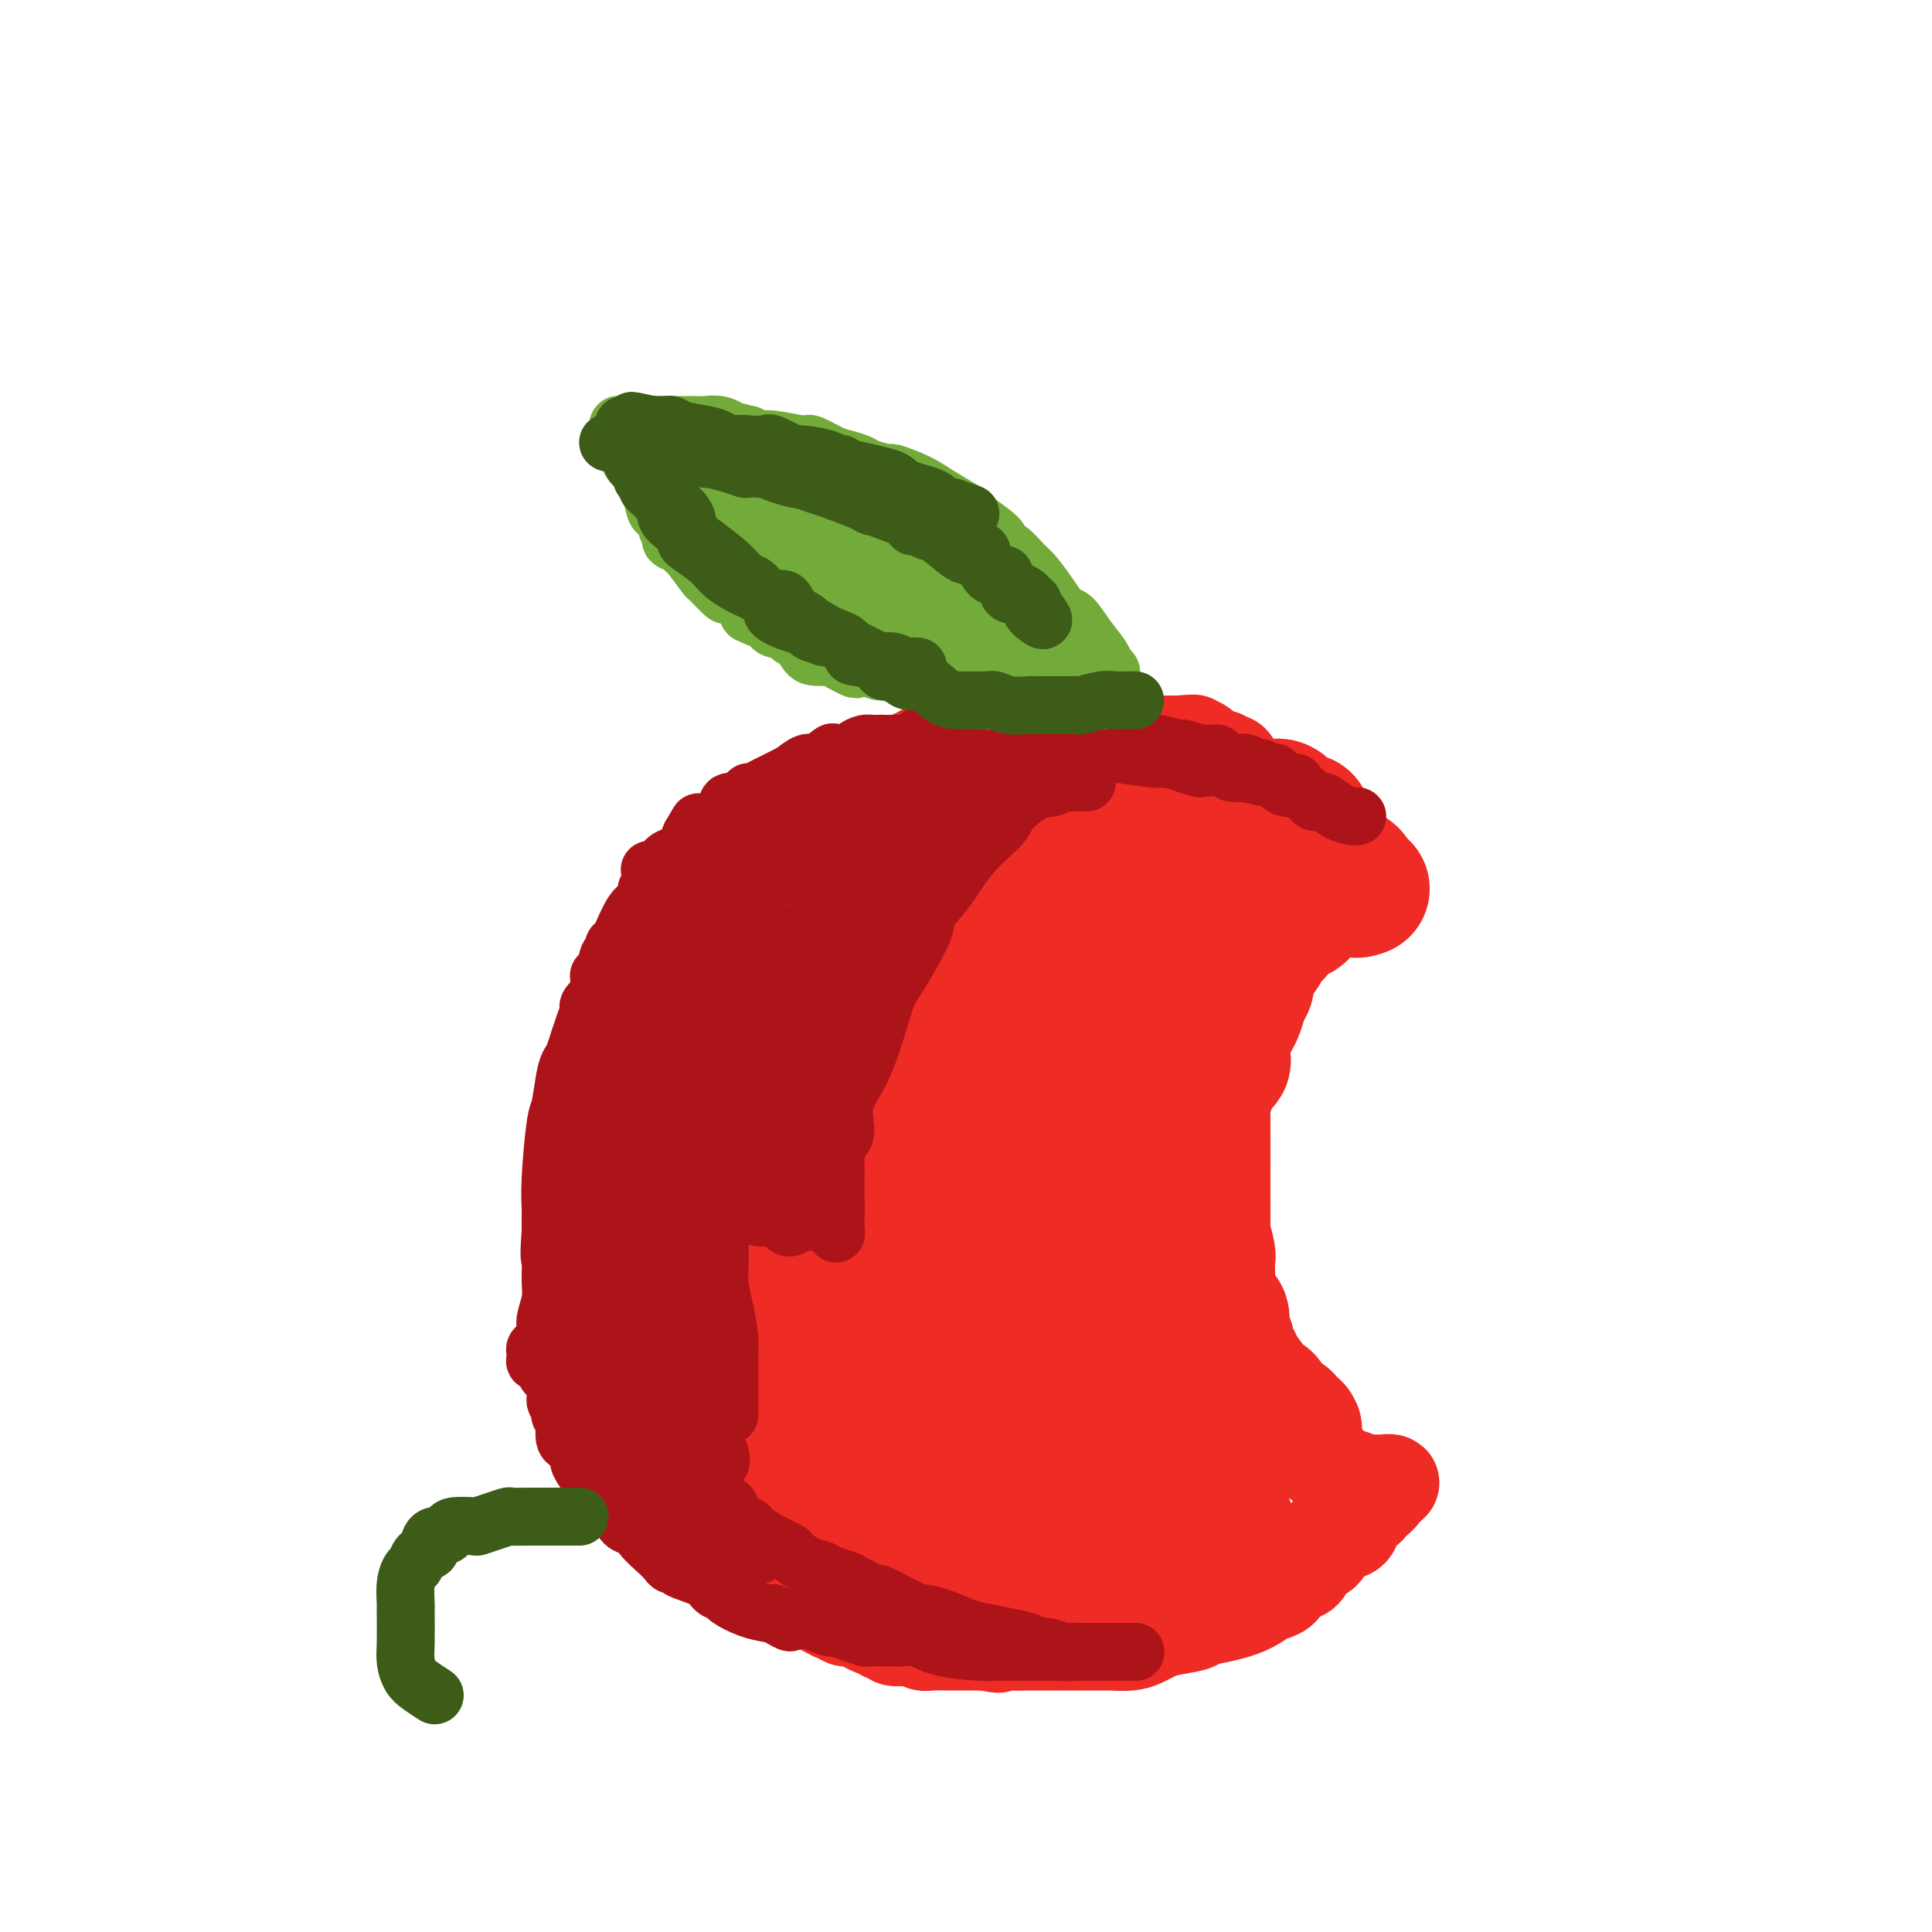 <svg viewBox='0 0 400 400' version='1.1' xmlns='http://www.w3.org/2000/svg' xmlns:xlink='http://www.w3.org/1999/xlink'><g fill='none' stroke='#EE2B24' stroke-width='20' stroke-linecap='round' stroke-linejoin='round'><path d='M192,195c0.192,0.455 0.384,0.910 1,1c0.616,0.090 1.656,-0.186 2,0c0.344,0.186 -0.010,0.835 0,1c0.010,0.165 0.383,-0.154 1,0c0.617,0.154 1.478,0.781 2,1c0.522,0.219 0.703,0.029 1,0c0.297,-0.029 0.708,0.101 1,0c0.292,-0.101 0.463,-0.435 1,0c0.537,0.435 1.439,1.637 2,2c0.561,0.363 0.782,-0.113 1,0c0.218,0.113 0.434,0.815 1,1c0.566,0.185 1.483,-0.147 2,0c0.517,0.147 0.635,0.771 1,1c0.365,0.229 0.976,0.061 1,0c0.024,-0.061 -0.541,-0.016 0,0c0.541,0.016 2.186,0.004 3,0c0.814,-0.004 0.797,-0.001 1,0c0.203,0.001 0.625,0.000 1,0c0.375,-0.000 0.701,-0.000 1,0c0.299,0.000 0.570,-0.000 1,0c0.430,0.000 1.020,0.001 2,0c0.980,-0.001 2.351,-0.003 3,0c0.649,0.003 0.575,0.011 1,0c0.425,-0.011 1.350,-0.039 2,0c0.650,0.039 1.025,0.146 2,0c0.975,-0.146 2.551,-0.546 3,-1c0.449,-0.454 -0.228,-0.961 0,-1c0.228,-0.039 1.360,0.392 2,0c0.640,-0.392 0.788,-1.605 1,-2c0.212,-0.395 0.489,0.030 1,0c0.511,-0.030 1.255,-0.515 2,-1'/><path d='M235,197c1.123,-0.873 0.931,-1.057 1,-1c0.069,0.057 0.399,0.353 1,0c0.601,-0.353 1.473,-1.356 2,-2c0.527,-0.644 0.709,-0.928 1,-1c0.291,-0.072 0.692,0.069 1,0c0.308,-0.069 0.521,-0.348 1,-1c0.479,-0.652 1.222,-1.675 2,-2c0.778,-0.325 1.592,0.050 2,0c0.408,-0.050 0.410,-0.524 1,-1c0.590,-0.476 1.769,-0.955 2,-1c0.231,-0.045 -0.486,0.343 0,0c0.486,-0.343 2.175,-1.419 3,-2c0.825,-0.581 0.785,-0.667 1,-1c0.215,-0.333 0.685,-0.911 1,-1c0.315,-0.089 0.474,0.312 1,0c0.526,-0.312 1.420,-1.336 2,-2c0.580,-0.664 0.845,-0.967 1,-1c0.155,-0.033 0.199,0.204 0,0c-0.199,-0.204 -0.641,-0.848 0,-1c0.641,-0.152 2.365,0.190 3,0c0.635,-0.190 0.181,-0.911 0,-1c-0.181,-0.089 -0.091,0.456 0,1'/><path d='M261,180c4.053,-2.640 1.184,-0.740 0,0c-1.184,0.740 -0.684,0.320 -1,1c-0.316,0.680 -1.449,2.458 -2,3c-0.551,0.542 -0.521,-0.154 -1,0c-0.479,0.154 -1.468,1.158 -2,2c-0.532,0.842 -0.606,1.522 -1,2c-0.394,0.478 -1.109,0.755 -2,1c-0.891,0.245 -1.958,0.457 -3,1c-1.042,0.543 -2.058,1.416 -3,2c-0.942,0.584 -1.811,0.878 -2,1c-0.189,0.122 0.301,0.070 0,0c-0.301,-0.070 -1.394,-0.158 -2,0c-0.606,0.158 -0.726,0.563 -1,1c-0.274,0.437 -0.702,0.906 -1,1c-0.298,0.094 -0.464,-0.186 -1,0c-0.536,0.186 -1.440,0.838 -2,1c-0.560,0.162 -0.774,-0.167 -1,0c-0.226,0.167 -0.463,0.829 -1,1c-0.537,0.171 -1.372,-0.150 -2,0c-0.628,0.150 -1.048,0.772 -2,1c-0.952,0.228 -2.438,0.061 -3,0c-0.562,-0.061 -0.202,-0.016 -1,0c-0.798,0.016 -2.753,0.004 -4,0c-1.247,-0.004 -1.786,-0.001 -2,0c-0.214,0.001 -0.102,0.000 -1,0c-0.898,-0.000 -2.807,-0.000 -4,0c-1.193,0.000 -1.670,0.000 -2,0c-0.330,-0.000 -0.512,-0.000 -1,0c-0.488,0.000 -1.282,0.000 -2,0c-0.718,-0.000 -1.359,-0.000 -2,0'/><path d='M209,198c-4.989,0.464 -1.961,0.124 -1,0c0.961,-0.124 -0.145,-0.032 -1,0c-0.855,0.032 -1.461,0.005 -2,0c-0.539,-0.005 -1.013,0.013 -2,0c-0.987,-0.013 -2.488,-0.056 -3,0c-0.512,0.056 -0.034,0.211 0,0c0.034,-0.211 -0.376,-0.789 -1,-1c-0.624,-0.211 -1.463,-0.056 -2,0c-0.537,0.056 -0.771,0.012 -1,0c-0.229,-0.012 -0.453,0.007 -1,0c-0.547,-0.007 -1.416,-0.040 -2,0c-0.584,0.040 -0.881,0.154 -1,0c-0.119,-0.154 -0.059,-0.577 0,-1'/><path d='M192,196c-2.865,-0.239 -1.529,0.163 -1,0c0.529,-0.163 0.249,-0.891 0,-1c-0.249,-0.109 -0.467,0.401 -1,0c-0.533,-0.401 -1.379,-1.712 -2,-2c-0.621,-0.288 -1.015,0.449 -1,0c0.015,-0.449 0.440,-2.082 0,-3c-0.440,-0.918 -1.747,-1.121 -3,-2c-1.253,-0.879 -2.454,-2.435 -3,-3c-0.546,-0.565 -0.436,-0.140 -1,-1c-0.564,-0.860 -1.800,-3.005 -3,-4c-1.200,-0.995 -2.363,-0.839 -3,-1c-0.637,-0.161 -0.748,-0.640 -1,-1c-0.252,-0.360 -0.645,-0.603 -1,-1c-0.355,-0.397 -0.670,-0.948 -1,-1c-0.330,-0.052 -0.674,0.394 -1,0c-0.326,-0.394 -0.635,-1.629 -1,-2c-0.365,-0.371 -0.787,0.123 -1,0c-0.213,-0.123 -0.215,-0.861 0,-1c0.215,-0.139 0.649,0.322 1,1c0.351,0.678 0.620,1.574 1,2c0.380,0.426 0.872,0.384 3,2c2.128,1.616 5.894,4.890 8,7c2.106,2.110 2.553,3.055 3,4'/><path d='M184,189c3.192,3.432 3.672,4.512 4,5c0.328,0.488 0.503,0.383 1,1c0.497,0.617 1.314,1.954 2,3c0.686,1.046 1.240,1.801 2,2c0.760,0.199 1.724,-0.157 2,0c0.276,0.157 -0.138,0.828 0,1c0.138,0.172 0.826,-0.155 1,0c0.174,0.155 -0.166,0.791 0,1c0.166,0.209 0.839,-0.008 1,0c0.161,0.008 -0.190,0.243 -1,0c-0.810,-0.243 -2.080,-0.962 -3,-2c-0.920,-1.038 -1.491,-2.395 -2,-3c-0.509,-0.605 -0.956,-0.457 -2,-1c-1.044,-0.543 -2.686,-1.776 -4,-3c-1.314,-1.224 -2.301,-2.440 -3,-3c-0.699,-0.560 -1.109,-0.466 -2,-1c-0.891,-0.534 -2.263,-1.696 -3,-2c-0.737,-0.304 -0.838,0.252 -1,0c-0.162,-0.252 -0.386,-1.310 -1,-2c-0.614,-0.690 -1.618,-1.011 -2,-1c-0.382,0.011 -0.144,0.353 0,0c0.144,-0.353 0.193,-1.403 0,-2c-0.193,-0.597 -0.626,-0.742 -1,-1c-0.374,-0.258 -0.687,-0.629 -1,-1'/><path d='M171,180c-4.111,-3.244 -1.890,-0.854 -1,0c0.890,0.854 0.449,0.173 0,0c-0.449,-0.173 -0.905,0.164 -1,0c-0.095,-0.164 0.170,-0.827 0,-1c-0.170,-0.173 -0.777,0.146 -1,0c-0.223,-0.146 -0.064,-0.756 0,-1c0.064,-0.244 0.032,-0.122 0,0'/><path d='M162,167c0.864,-0.303 1.728,-0.607 2,-1c0.272,-0.393 -0.050,-0.876 0,-1c0.050,-0.124 0.470,0.111 1,0c0.530,-0.111 1.170,-0.568 2,-1c0.830,-0.432 1.850,-0.838 3,-1c1.150,-0.162 2.430,-0.080 3,0c0.570,0.080 0.430,0.158 1,0c0.570,-0.158 1.852,-0.553 3,-1c1.148,-0.447 2.163,-0.947 3,-1c0.837,-0.053 1.495,0.341 2,0c0.505,-0.341 0.856,-1.416 2,-2c1.144,-0.584 3.080,-0.678 4,-1c0.920,-0.322 0.823,-0.871 1,-1c0.177,-0.129 0.628,0.162 1,0c0.372,-0.162 0.667,-0.775 1,-1c0.333,-0.225 0.705,-0.060 1,0c0.295,0.060 0.513,0.016 1,0c0.487,-0.016 1.244,-0.004 2,0c0.756,0.004 1.511,0.001 2,0c0.489,-0.001 0.712,-0.000 1,0c0.288,0.000 0.640,0.000 1,0c0.360,-0.000 0.727,0.000 1,0c0.273,-0.000 0.453,-0.001 1,0c0.547,0.001 1.460,0.004 2,0c0.540,-0.004 0.708,-0.015 1,0c0.292,0.015 0.707,0.056 1,0c0.293,-0.056 0.463,-0.207 1,0c0.537,0.207 1.439,0.774 2,1c0.561,0.226 0.780,0.113 1,0'/><path d='M209,157c2.615,0.155 0.153,0.041 0,0c-0.153,-0.041 2.005,-0.011 3,0c0.995,0.011 0.829,0.003 1,0c0.171,-0.003 0.680,-0.001 1,0c0.320,0.001 0.453,0.000 1,0c0.547,-0.000 1.509,-0.000 2,0c0.491,0.000 0.513,-0.000 1,0c0.487,0.000 1.440,0.000 2,0c0.560,-0.000 0.727,-0.000 1,0c0.273,0.000 0.653,0.001 1,0c0.347,-0.001 0.660,-0.004 1,0c0.340,0.004 0.707,0.016 1,0c0.293,-0.016 0.513,-0.061 1,0c0.487,0.061 1.242,0.226 2,0c0.758,-0.226 1.517,-0.844 2,-1c0.483,-0.156 0.688,0.151 1,0c0.312,-0.151 0.730,-0.758 1,-1c0.270,-0.242 0.391,-0.117 1,0c0.609,0.117 1.707,0.228 2,0c0.293,-0.228 -0.219,-0.793 0,-1c0.219,-0.207 1.168,-0.055 2,0c0.832,0.055 1.547,0.015 2,0c0.453,-0.015 0.645,-0.004 1,0c0.355,0.004 0.873,0.001 1,0c0.127,-0.001 -0.137,-0.000 0,0c0.137,0.000 0.676,0.000 1,0c0.324,-0.000 0.433,-0.000 1,0c0.567,0.000 1.590,0.000 2,0c0.410,-0.000 0.205,-0.000 0,0'/><path d='M244,154c5.555,-0.445 1.944,-0.059 1,0c-0.944,0.059 0.781,-0.209 2,0c1.219,0.209 1.934,0.897 2,1c0.066,0.103 -0.515,-0.378 0,0c0.515,0.378 2.127,1.616 3,2c0.873,0.384 1.007,-0.087 1,0c-0.007,0.087 -0.157,0.730 0,1c0.157,0.270 0.620,0.166 1,0c0.380,-0.166 0.677,-0.396 1,0c0.323,0.396 0.673,1.416 1,2c0.327,0.584 0.631,0.730 1,1c0.369,0.270 0.802,0.664 1,1c0.198,0.336 0.161,0.615 0,1c-0.161,0.385 -0.446,0.877 0,1c0.446,0.123 1.622,-0.122 2,0c0.378,0.122 -0.042,0.611 0,1c0.042,0.389 0.547,0.679 1,1c0.453,0.321 0.853,0.674 1,1c0.147,0.326 0.039,0.626 0,1c-0.039,0.374 -0.011,0.821 0,1c0.011,0.179 0.006,0.089 0,0'/><path d='M158,171c0.313,0.022 0.626,0.044 1,0c0.374,-0.044 0.808,-0.153 1,0c0.192,0.153 0.142,0.567 0,1c-0.142,0.433 -0.377,0.883 0,1c0.377,0.117 1.366,-0.100 2,0c0.634,0.100 0.911,0.516 1,1c0.089,0.484 -0.012,1.036 0,2c0.012,0.964 0.136,2.341 1,3c0.864,0.659 2.468,0.600 3,1c0.532,0.400 -0.009,1.261 0,2c0.009,0.739 0.567,1.358 1,2c0.433,0.642 0.742,1.308 1,2c0.258,0.692 0.464,1.409 1,2c0.536,0.591 1.401,1.055 2,2c0.599,0.945 0.930,2.370 1,3c0.070,0.630 -0.123,0.465 0,1c0.123,0.535 0.561,1.769 1,3c0.439,1.231 0.878,2.457 1,3c0.122,0.543 -0.073,0.401 0,1c0.073,0.599 0.416,1.937 1,4c0.584,2.063 1.410,4.851 2,6c0.590,1.149 0.943,0.660 1,2c0.057,1.340 -0.181,4.509 0,6c0.181,1.491 0.780,1.303 1,2c0.220,0.697 0.059,2.278 0,3c-0.059,0.722 -0.016,0.585 0,1c0.016,0.415 0.004,1.381 0,2c-0.004,0.619 -0.001,0.891 0,1c0.001,0.109 0.001,0.054 0,0'/><path d='M180,228c1.254,6.092 0.389,2.322 0,1c-0.389,-1.322 -0.301,-0.196 0,1c0.301,1.196 0.815,2.463 1,3c0.185,0.537 0.042,0.344 0,1c-0.042,0.656 0.019,2.162 0,3c-0.019,0.838 -0.116,1.009 0,2c0.116,0.991 0.446,2.802 0,5c-0.446,2.198 -1.666,4.784 -2,6c-0.334,1.216 0.219,1.061 0,2c-0.219,0.939 -1.209,2.971 -2,5c-0.791,2.029 -1.381,4.056 -2,6c-0.619,1.944 -1.266,3.804 -2,6c-0.734,2.196 -1.553,4.728 -2,7c-0.447,2.272 -0.520,4.286 -1,6c-0.480,1.714 -1.368,3.129 -2,4c-0.632,0.871 -1.009,1.198 -1,2c0.009,0.802 0.405,2.079 0,3c-0.405,0.921 -1.611,1.488 -2,2c-0.389,0.512 0.038,0.971 0,2c-0.038,1.029 -0.539,2.630 -1,4c-0.461,1.370 -0.880,2.510 -1,3c-0.120,0.490 0.059,0.332 0,1c-0.059,0.668 -0.356,2.164 -1,3c-0.644,0.836 -1.637,1.011 -2,1c-0.363,-0.011 -0.097,-0.209 0,0c0.097,0.209 0.026,0.826 0,1c-0.026,0.174 -0.007,-0.093 0,0c0.007,0.093 0.004,0.547 0,1'/><path d='M160,309c-3.184,10.293 -0.646,3.527 0,1c0.646,-2.527 -0.602,-0.814 -1,0c-0.398,0.814 0.052,0.730 0,1c-0.052,0.270 -0.606,0.894 -1,1c-0.394,0.106 -0.627,-0.308 -1,0c-0.373,0.308 -0.884,1.336 -1,2c-0.116,0.664 0.165,0.962 0,1c-0.165,0.038 -0.776,-0.186 -1,0c-0.224,0.186 -0.060,0.781 0,1c0.060,0.219 0.017,0.063 0,0c-0.017,-0.063 -0.009,-0.031 0,0'/><path d='M155,316c-0.770,1.275 -0.195,0.961 0,1c0.195,0.039 0.011,0.430 0,1c-0.011,0.570 0.151,1.317 0,2c-0.151,0.683 -0.616,1.300 0,2c0.616,0.700 2.311,1.483 3,2c0.689,0.517 0.372,0.767 1,1c0.628,0.233 2.203,0.447 3,1c0.797,0.553 0.818,1.443 1,2c0.182,0.557 0.525,0.780 1,1c0.475,0.220 1.083,0.436 2,1c0.917,0.564 2.143,1.476 3,2c0.857,0.524 1.346,0.662 2,1c0.654,0.338 1.473,0.878 2,1c0.527,0.122 0.761,-0.173 1,0c0.239,0.173 0.484,0.816 1,1c0.516,0.184 1.304,-0.090 2,0c0.696,0.090 1.300,0.545 2,1c0.700,0.455 1.496,0.910 2,1c0.504,0.090 0.715,-0.186 1,0c0.285,0.186 0.642,0.833 1,1c0.358,0.167 0.715,-0.148 1,0c0.285,0.148 0.498,0.758 1,1c0.502,0.242 1.291,0.118 2,0c0.709,-0.118 1.336,-0.228 2,0c0.664,0.228 1.366,0.793 2,1c0.634,0.207 1.200,0.055 2,0c0.800,-0.055 1.833,-0.015 3,0c1.167,0.015 2.468,0.004 3,0c0.532,-0.004 0.295,-0.001 1,0c0.705,0.001 2.353,0.001 4,0'/><path d='M204,340c4.840,0.928 1.441,0.249 1,0c-0.441,-0.249 2.075,-0.067 4,0c1.925,0.067 3.259,0.018 4,0c0.741,-0.018 0.889,-0.005 2,0c1.111,0.005 3.186,0.002 5,0c1.814,-0.002 3.368,-0.004 5,0c1.632,0.004 3.343,0.012 4,0c0.657,-0.012 0.259,-0.045 1,0c0.741,0.045 2.620,0.167 4,0c1.380,-0.167 2.262,-0.622 3,-1c0.738,-0.378 1.333,-0.680 2,-1c0.667,-0.320 1.406,-0.657 3,-1c1.594,-0.343 4.042,-0.690 5,-1c0.958,-0.310 0.425,-0.582 2,-1c1.575,-0.418 5.258,-0.980 8,-2c2.742,-1.020 4.544,-2.497 5,-3c0.456,-0.503 -0.435,-0.032 0,0c0.435,0.032 2.194,-0.376 3,-1c0.806,-0.624 0.658,-1.466 1,-2c0.342,-0.534 1.172,-0.762 2,-1c0.828,-0.238 1.654,-0.488 2,-1c0.346,-0.512 0.214,-1.286 1,-2c0.786,-0.714 2.491,-1.368 3,-2c0.509,-0.632 -0.177,-1.242 0,-2c0.177,-0.758 1.218,-1.663 2,-2c0.782,-0.337 1.306,-0.107 2,0c0.694,0.107 1.557,0.091 2,-1c0.443,-1.091 0.465,-3.255 1,-4c0.535,-0.745 1.581,-0.070 2,0c0.419,0.070 0.209,-0.465 0,-1'/><path d='M283,311c4.410,-3.587 2.434,-1.553 2,-1c-0.434,0.553 0.673,-0.374 1,-1c0.327,-0.626 -0.126,-0.952 0,-1c0.126,-0.048 0.829,0.183 1,0c0.171,-0.183 -0.192,-0.781 0,-1c0.192,-0.219 0.938,-0.059 1,0c0.062,0.059 -0.560,0.016 -1,0c-0.440,-0.016 -0.699,-0.004 -1,0c-0.301,0.004 -0.644,0.001 -1,0c-0.356,-0.001 -0.724,-0.000 -1,0c-0.276,0.000 -0.459,0.000 -1,0c-0.541,-0.000 -1.440,-0.000 -2,0c-0.560,0.000 -0.780,0.000 -1,0'/><path d='M280,307c-1.258,0.074 -0.402,0.260 0,0c0.402,-0.260 0.350,-0.966 0,-1c-0.350,-0.034 -0.996,0.605 -2,0c-1.004,-0.605 -2.364,-2.453 -3,-3c-0.636,-0.547 -0.546,0.206 -1,0c-0.454,-0.206 -1.452,-1.372 -2,-2c-0.548,-0.628 -0.647,-0.717 -1,-1c-0.353,-0.283 -0.959,-0.758 -2,-1c-1.041,-0.242 -2.516,-0.250 -3,-1c-0.484,-0.750 0.024,-2.243 0,-3c-0.024,-0.757 -0.580,-0.780 -1,-1c-0.420,-0.220 -0.704,-0.639 -1,-1c-0.296,-0.361 -0.606,-0.664 -1,-1c-0.394,-0.336 -0.874,-0.706 -1,-1c-0.126,-0.294 0.102,-0.512 0,-1c-0.102,-0.488 -0.535,-1.244 -1,-2c-0.465,-0.756 -0.961,-1.510 -1,-2c-0.039,-0.490 0.379,-0.716 0,-1c-0.379,-0.284 -1.555,-0.625 -2,-1c-0.445,-0.375 -0.158,-0.783 0,-1c0.158,-0.217 0.187,-0.242 0,-1c-0.187,-0.758 -0.590,-2.249 -1,-3c-0.410,-0.751 -0.828,-0.764 -1,-1c-0.172,-0.236 -0.099,-0.697 0,-1c0.099,-0.303 0.223,-0.449 0,-1c-0.223,-0.551 -0.795,-1.507 -1,-2c-0.205,-0.493 -0.045,-0.524 0,-1c0.045,-0.476 -0.026,-1.397 0,-2c0.026,-0.603 0.150,-0.886 0,-1c-0.150,-0.114 -0.575,-0.057 -1,0'/><path d='M254,270c-1.856,-4.498 -0.498,-1.744 0,-1c0.498,0.744 0.134,-0.522 0,-1c-0.134,-0.478 -0.040,-0.167 0,-1c0.040,-0.833 0.025,-2.810 0,-4c-0.025,-1.190 -0.059,-1.593 0,-2c0.059,-0.407 0.212,-0.819 0,-2c-0.212,-1.181 -0.789,-3.130 -1,-4c-0.211,-0.870 -0.057,-0.659 0,-2c0.057,-1.341 0.015,-4.232 0,-6c-0.015,-1.768 -0.004,-2.411 0,-3c0.004,-0.589 0.001,-1.122 0,-2c-0.001,-0.878 -0.000,-2.100 0,-3c0.000,-0.900 0.000,-1.478 0,-2c-0.000,-0.522 -0.000,-0.987 0,-2c0.000,-1.013 0.000,-2.575 0,-4c-0.000,-1.425 -0.001,-2.715 0,-3c0.001,-0.285 0.003,0.433 0,0c-0.003,-0.433 -0.011,-2.017 0,-3c0.011,-0.983 0.041,-1.367 0,-2c-0.041,-0.633 -0.155,-1.517 0,-2c0.155,-0.483 0.578,-0.567 1,-1c0.422,-0.433 0.844,-1.216 1,-2c0.156,-0.784 0.045,-1.568 0,-2c-0.045,-0.432 -0.026,-0.511 0,-1c0.026,-0.489 0.059,-1.389 0,-2c-0.059,-0.611 -0.209,-0.935 0,-1c0.209,-0.065 0.778,0.127 1,0c0.222,-0.127 0.098,-0.573 0,-1c-0.098,-0.427 -0.171,-0.836 0,-1c0.171,-0.164 0.585,-0.082 1,0'/><path d='M257,210c0.557,-2.048 -0.049,-1.667 0,-2c0.049,-0.333 0.753,-1.381 1,-2c0.247,-0.619 0.037,-0.810 0,-1c-0.037,-0.190 0.098,-0.378 0,-1c-0.098,-0.622 -0.429,-1.677 0,-2c0.429,-0.323 1.617,0.086 2,0c0.383,-0.086 -0.041,-0.667 0,-1c0.041,-0.333 0.547,-0.419 1,-1c0.453,-0.581 0.853,-1.657 1,-2c0.147,-0.343 0.039,0.049 0,0c-0.039,-0.049 -0.011,-0.538 0,-1c0.011,-0.462 0.003,-0.898 0,-1c-0.003,-0.102 -0.001,0.130 0,0c0.001,-0.130 0.000,-0.623 0,-1c-0.000,-0.377 -0.000,-0.640 0,-1c0.000,-0.360 0.000,-0.817 0,-1c-0.000,-0.183 -0.000,-0.091 0,0'/><path d='M152,172c-0.175,0.349 -0.350,0.698 -1,1c-0.650,0.302 -1.775,0.559 -2,1c-0.225,0.441 0.451,1.068 0,2c-0.451,0.932 -2.028,2.170 -3,3c-0.972,0.830 -1.339,1.252 -2,2c-0.661,0.748 -1.617,1.821 -2,3c-0.383,1.179 -0.193,2.463 -1,4c-0.807,1.537 -2.612,3.328 -3,4c-0.388,0.672 0.639,0.227 0,1c-0.639,0.773 -2.944,2.764 -4,5c-1.056,2.236 -0.862,4.716 -1,6c-0.138,1.284 -0.609,1.372 -1,2c-0.391,0.628 -0.701,1.796 -1,3c-0.299,1.204 -0.588,2.443 -1,3c-0.412,0.557 -0.946,0.431 -1,1c-0.054,0.569 0.374,1.834 0,3c-0.374,1.166 -1.550,2.235 -2,3c-0.450,0.765 -0.173,1.228 0,2c0.173,0.772 0.243,1.855 0,3c-0.243,1.145 -0.797,2.353 -1,4c-0.203,1.647 -0.054,3.734 0,5c0.054,1.266 0.015,1.712 0,2c-0.015,0.288 -0.004,0.417 0,2c0.004,1.583 0.001,4.618 0,6c-0.001,1.382 -0.000,1.109 0,2c0.000,0.891 0.000,2.945 0,5'/><path d='M126,250c-0.155,5.718 -0.041,4.514 0,5c0.041,0.486 0.011,2.661 0,5c-0.011,2.339 -0.003,4.840 0,7c0.003,2.160 -0.000,3.977 0,5c0.000,1.023 0.004,1.251 0,2c-0.004,0.749 -0.017,2.020 0,3c0.017,0.980 0.064,1.670 0,2c-0.064,0.330 -0.237,0.302 0,1c0.237,0.698 0.886,2.124 1,3c0.114,0.876 -0.305,1.203 0,2c0.305,0.797 1.334,2.063 2,3c0.666,0.937 0.971,1.543 1,2c0.029,0.457 -0.216,0.764 0,1c0.216,0.236 0.894,0.401 1,1c0.106,0.599 -0.360,1.631 0,2c0.360,0.369 1.545,0.074 2,1c0.455,0.926 0.180,3.072 0,4c-0.180,0.928 -0.265,0.637 0,1c0.265,0.363 0.879,1.378 1,2c0.121,0.622 -0.251,0.849 0,1c0.251,0.151 1.127,0.224 2,1c0.873,0.776 1.745,2.255 2,3c0.255,0.745 -0.105,0.757 0,1c0.105,0.243 0.675,0.717 1,1c0.325,0.283 0.405,0.376 1,1c0.595,0.624 1.707,1.778 2,2c0.293,0.222 -0.231,-0.487 0,0c0.231,0.487 1.216,2.170 2,3c0.784,0.830 1.367,0.809 2,1c0.633,0.191 1.317,0.596 2,1'/><path d='M148,317c2.280,2.246 0.981,0.361 1,0c0.019,-0.361 1.357,0.803 2,2c0.643,1.197 0.592,2.429 1,3c0.408,0.571 1.276,0.482 2,1c0.724,0.518 1.304,1.642 2,2c0.696,0.358 1.506,-0.051 2,0c0.494,0.051 0.671,0.563 1,1c0.329,0.437 0.810,0.801 1,1c0.190,0.199 0.090,0.235 0,0c-0.090,-0.235 -0.170,-0.741 0,-1c0.170,-0.259 0.591,-0.270 0,-1c-0.591,-0.730 -2.195,-2.178 -4,-4c-1.805,-1.822 -3.811,-4.018 -5,-6c-1.189,-1.982 -1.562,-3.749 -3,-6c-1.438,-2.251 -3.940,-4.986 -6,-8c-2.060,-3.014 -3.676,-6.305 -4,-8c-0.324,-1.695 0.645,-1.792 0,-3c-0.645,-1.208 -2.905,-3.526 -4,-6c-1.095,-2.474 -1.025,-5.105 -1,-6c0.025,-0.895 0.005,-0.053 0,-3c-0.005,-2.947 0.004,-9.682 0,-15c-0.004,-5.318 -0.022,-9.219 0,-15c0.022,-5.781 0.083,-13.441 0,-18c-0.083,-4.559 -0.309,-6.017 0,-9c0.309,-2.983 1.155,-7.492 2,-12'/><path d='M135,206c0.830,-12.739 2.404,-5.585 3,-4c0.596,1.585 0.215,-2.397 0,-4c-0.215,-1.603 -0.264,-0.826 0,-1c0.264,-0.174 0.842,-1.300 1,-2c0.158,-0.700 -0.102,-0.976 0,-1c0.102,-0.024 0.567,0.204 1,0c0.433,-0.204 0.834,-0.839 1,-1c0.166,-0.161 0.096,0.153 0,0c-0.096,-0.153 -0.218,-0.772 0,-1c0.218,-0.228 0.777,-0.065 1,0c0.223,0.065 0.112,0.033 0,0'/></g>
<g fill='none' stroke='#EE2B24' stroke-width='28' stroke-linecap='round' stroke-linejoin='round'><path d='M163,202c-0.008,-0.095 -0.016,-0.191 0,0c0.016,0.191 0.057,0.667 0,1c-0.057,0.333 -0.211,0.522 0,3c0.211,2.478 0.789,7.244 1,15c0.211,7.756 0.057,18.504 0,25c-0.057,6.496 -0.015,8.742 0,14c0.015,5.258 0.004,13.528 0,20c-0.004,6.472 -0.001,11.145 0,14c0.001,2.855 -0.000,3.893 0,5c0.000,1.107 0.002,2.284 0,3c-0.002,0.716 -0.007,0.971 0,1c0.007,0.029 0.025,-0.168 0,-1c-0.025,-0.832 -0.093,-2.300 0,-3c0.093,-0.700 0.347,-0.633 0,-6c-0.347,-5.367 -1.295,-16.169 -2,-22c-0.705,-5.831 -1.167,-6.692 -2,-11c-0.833,-4.308 -2.038,-12.063 -3,-18c-0.962,-5.937 -1.679,-10.055 -2,-12c-0.321,-1.945 -0.244,-1.715 0,-3c0.244,-1.285 0.654,-4.083 0,-6c-0.654,-1.917 -2.371,-2.951 -3,-4c-0.629,-1.049 -0.168,-2.113 0,-3c0.168,-0.887 0.045,-1.599 0,-3c-0.045,-1.401 -0.012,-3.493 0,-5c0.012,-1.507 0.003,-2.431 0,-3c-0.003,-0.569 -0.002,-0.785 0,-1'/><path d='M152,202c-1.864,-15.428 -0.524,-3.998 0,0c0.524,3.998 0.232,0.563 0,-1c-0.232,-1.563 -0.403,-1.256 0,-1c0.403,0.256 1.379,0.459 2,0c0.621,-0.459 0.885,-1.581 1,-2c0.115,-0.419 0.080,-0.134 0,0c-0.080,0.134 -0.204,0.117 0,0c0.204,-0.117 0.738,-0.333 1,0c0.262,0.333 0.253,1.215 0,2c-0.253,0.785 -0.751,1.473 -1,3c-0.249,1.527 -0.249,3.892 -1,6c-0.751,2.108 -2.254,3.957 -3,6c-0.746,2.043 -0.736,4.280 -1,5c-0.264,0.720 -0.802,-0.075 -1,0c-0.198,0.075 -0.057,1.022 0,2c0.057,0.978 0.028,1.989 0,3'/><path d='M149,225c-1.083,4.449 -0.291,2.071 0,2c0.291,-0.071 0.082,2.163 0,4c-0.082,1.837 -0.036,3.275 0,4c0.036,0.725 0.063,0.738 0,1c-0.063,0.262 -0.216,0.774 0,3c0.216,2.226 0.802,6.165 1,8c0.198,1.835 0.007,1.567 1,4c0.993,2.433 3.170,7.569 4,11c0.830,3.431 0.314,5.157 0,6c-0.314,0.843 -0.425,0.803 0,2c0.425,1.197 1.386,3.630 2,5c0.614,1.370 0.881,1.675 1,2c0.119,0.325 0.089,0.669 0,1c-0.089,0.331 -0.236,0.648 0,1c0.236,0.352 0.854,0.739 1,2c0.146,1.261 -0.181,3.398 0,4c0.181,0.602 0.870,-0.329 1,0c0.130,0.329 -0.299,1.919 0,3c0.299,1.081 1.327,1.655 2,2c0.673,0.345 0.991,0.463 1,1c0.009,0.537 -0.292,1.493 0,2c0.292,0.507 1.178,0.565 2,1c0.822,0.435 1.581,1.247 2,2c0.419,0.753 0.497,1.449 1,2c0.503,0.551 1.430,0.959 2,1c0.570,0.041 0.784,-0.284 1,0c0.216,0.284 0.434,1.175 2,2c1.566,0.825 4.482,1.582 6,2c1.518,0.418 1.640,0.497 2,1c0.360,0.503 0.960,1.429 2,2c1.040,0.571 2.520,0.785 4,1'/><path d='M187,307c2.666,1.532 0.831,1.362 1,2c0.169,0.638 2.341,2.083 4,3c1.659,0.917 2.805,1.306 4,2c1.195,0.694 2.440,1.694 3,2c0.560,0.306 0.437,-0.083 1,0c0.563,0.083 1.813,0.638 3,1c1.187,0.362 2.312,0.532 3,1c0.688,0.468 0.941,1.235 2,2c1.059,0.765 2.926,1.529 4,2c1.074,0.471 1.357,0.648 2,1c0.643,0.352 1.647,0.879 2,1c0.353,0.121 0.054,-0.164 1,0c0.946,0.164 3.136,0.776 4,1c0.864,0.224 0.401,0.060 1,0c0.599,-0.060 2.260,-0.016 3,0c0.740,0.016 0.561,0.004 1,0c0.439,-0.004 1.498,-0.001 2,0c0.502,0.001 0.448,0.001 1,0c0.552,-0.001 1.710,-0.004 2,0c0.290,0.004 -0.288,0.015 0,0c0.288,-0.015 1.443,-0.055 2,0c0.557,0.055 0.516,0.207 1,0c0.484,-0.207 1.492,-0.773 2,-1c0.508,-0.227 0.516,-0.116 1,0c0.484,0.116 1.443,0.238 2,0c0.557,-0.238 0.713,-0.834 1,-1c0.287,-0.166 0.707,0.099 1,0c0.293,-0.099 0.460,-0.563 1,-1c0.540,-0.437 1.453,-0.849 2,-1c0.547,-0.151 0.728,-0.043 1,0c0.272,0.043 0.636,0.022 1,0'/><path d='M246,321c2.237,-0.857 1.829,-0.999 2,-1c0.171,-0.001 0.922,0.140 1,0c0.078,-0.140 -0.516,-0.560 0,-1c0.516,-0.440 2.142,-0.902 3,-1c0.858,-0.098 0.948,0.166 1,0c0.052,-0.166 0.068,-0.762 0,-1c-0.068,-0.238 -0.219,-0.116 0,0c0.219,0.116 0.807,0.227 1,0c0.193,-0.227 -0.008,-0.792 0,-1c0.008,-0.208 0.226,-0.058 0,0c-0.226,0.058 -0.895,0.023 -1,0c-0.105,-0.023 0.354,-0.034 -1,0c-1.354,0.034 -4.522,0.114 -6,0c-1.478,-0.114 -1.265,-0.423 -2,0c-0.735,0.423 -2.417,1.577 -4,2c-1.583,0.423 -3.067,0.113 -4,0c-0.933,-0.113 -1.315,-0.030 -2,0c-0.685,0.030 -1.672,0.008 -3,0c-1.328,-0.008 -2.995,-0.002 -4,0c-1.005,0.002 -1.347,0.001 -2,0c-0.653,-0.001 -1.615,-0.000 -4,0c-2.385,0.000 -6.192,0.000 -10,0'/><path d='M211,318c-7.768,0.143 -5.689,-0.499 -7,-1c-1.311,-0.501 -6.011,-0.859 -9,-1c-2.989,-0.141 -4.265,-0.063 -6,0c-1.735,0.063 -3.929,0.111 -5,0c-1.071,-0.111 -1.018,-0.380 -2,-1c-0.982,-0.620 -2.997,-1.590 -5,-3c-2.003,-1.410 -3.993,-3.259 -5,-4c-1.007,-0.741 -1.030,-0.374 -2,-1c-0.970,-0.626 -2.888,-2.246 -5,-3c-2.112,-0.754 -4.419,-0.644 -5,-1c-0.581,-0.356 0.564,-1.180 0,-2c-0.564,-0.820 -2.837,-1.638 -4,-2c-1.163,-0.362 -1.215,-0.269 -2,-1c-0.785,-0.731 -2.303,-2.287 -3,-3c-0.697,-0.713 -0.573,-0.584 -1,-1c-0.427,-0.416 -1.405,-1.378 -2,-2c-0.595,-0.622 -0.808,-0.904 -1,-1c-0.192,-0.096 -0.363,-0.007 -1,-1c-0.637,-0.993 -1.740,-3.067 -2,-4c-0.260,-0.933 0.322,-0.723 0,-1c-0.322,-0.277 -1.549,-1.039 -2,-2c-0.451,-0.961 -0.126,-2.119 0,-3c0.126,-0.881 0.055,-1.485 0,-2c-0.055,-0.515 -0.092,-0.942 0,-1c0.092,-0.058 0.313,0.252 0,0c-0.313,-0.252 -1.161,-1.068 0,-1c1.161,0.068 4.332,1.019 6,2c1.668,0.981 1.834,1.990 2,3'/><path d='M150,281c3.318,2.758 7.614,7.654 10,10c2.386,2.346 2.863,2.144 6,4c3.137,1.856 8.933,5.771 12,8c3.067,2.229 3.403,2.773 5,4c1.597,1.227 4.454,3.137 8,4c3.546,0.863 7.780,0.679 10,1c2.220,0.321 2.427,1.146 4,2c1.573,0.854 4.513,1.735 7,2c2.487,0.265 4.520,-0.087 6,0c1.480,0.087 2.406,0.612 3,1c0.594,0.388 0.855,0.640 2,1c1.145,0.360 3.173,0.829 4,1c0.827,0.171 0.453,0.046 1,0c0.547,-0.046 2.016,-0.012 3,0c0.984,0.012 1.483,0.003 2,0c0.517,-0.003 1.052,0.001 2,0c0.948,-0.001 2.308,-0.007 3,0c0.692,0.007 0.716,0.028 1,0c0.284,-0.028 0.829,-0.105 1,0c0.171,0.105 -0.032,0.391 0,0c0.032,-0.391 0.298,-1.460 0,-2c-0.298,-0.540 -1.161,-0.550 -2,-1c-0.839,-0.450 -1.656,-1.341 -5,-4c-3.344,-2.659 -9.217,-7.087 -12,-9c-2.783,-1.913 -2.478,-1.311 -7,-4c-4.522,-2.689 -13.872,-8.669 -21,-13c-7.128,-4.331 -12.034,-7.012 -15,-9c-2.966,-1.988 -3.990,-3.282 -6,-5c-2.010,-1.718 -5.005,-3.859 -8,-6'/><path d='M164,266c-12.214,-8.508 -4.750,-4.279 -2,-3c2.750,1.279 0.785,-0.394 0,-1c-0.785,-0.606 -0.391,-0.147 1,1c1.391,1.147 3.778,2.980 5,4c1.222,1.020 1.278,1.227 5,4c3.722,2.773 11.109,8.112 16,12c4.891,3.888 7.288,6.327 9,8c1.712,1.673 2.741,2.582 5,4c2.259,1.418 5.748,3.346 8,5c2.252,1.654 3.268,3.036 4,4c0.732,0.964 1.179,1.512 2,2c0.821,0.488 2.017,0.915 3,1c0.983,0.085 1.753,-0.174 2,0c0.247,0.174 -0.028,0.779 0,1c0.028,0.221 0.359,0.059 1,0c0.641,-0.059 1.593,-0.013 2,0c0.407,0.013 0.268,-0.007 1,0c0.732,0.007 2.335,0.040 3,0c0.665,-0.040 0.391,-0.154 1,0c0.609,0.154 2.100,0.577 3,1c0.900,0.423 1.210,0.845 2,1c0.790,0.155 2.060,0.041 3,0c0.940,-0.041 1.551,-0.011 2,0c0.449,0.011 0.736,0.003 1,0c0.264,-0.003 0.504,-0.001 1,0c0.496,0.001 1.248,0.000 2,0'/><path d='M244,310c4.356,0.619 1.745,0.166 1,0c-0.745,-0.166 0.374,-0.044 1,0c0.626,0.044 0.758,0.012 1,0c0.242,-0.012 0.594,-0.003 1,0c0.406,0.003 0.865,-0.001 1,0c0.135,0.001 -0.053,0.008 0,0c0.053,-0.008 0.347,-0.029 1,0c0.653,0.029 1.666,0.108 2,0c0.334,-0.108 -0.009,-0.403 0,-1c0.009,-0.597 0.372,-1.497 0,-2c-0.372,-0.503 -1.480,-0.609 -2,-1c-0.520,-0.391 -0.453,-1.066 -1,-3c-0.547,-1.934 -1.707,-5.128 -3,-8c-1.293,-2.872 -2.717,-5.421 -4,-9c-1.283,-3.579 -2.425,-8.187 -3,-11c-0.575,-2.813 -0.585,-3.830 -1,-6c-0.415,-2.170 -1.236,-5.493 -2,-10c-0.764,-4.507 -1.473,-10.199 -2,-13c-0.527,-2.801 -0.873,-2.712 -1,-4c-0.127,-1.288 -0.034,-3.954 0,-6c0.034,-2.046 0.009,-3.474 0,-5c-0.009,-1.526 -0.003,-3.150 0,-4c0.003,-0.850 0.001,-0.925 0,-1'/><path d='M233,226c-0.928,-7.925 -0.248,-3.237 0,-2c0.248,1.237 0.066,-0.977 0,-2c-0.066,-1.023 -0.014,-0.856 0,-1c0.014,-0.144 -0.009,-0.601 0,-1c0.009,-0.399 0.049,-0.741 0,-1c-0.049,-0.259 -0.186,-0.436 0,-1c0.186,-0.564 0.696,-1.514 1,-2c0.304,-0.486 0.402,-0.509 1,-1c0.598,-0.491 1.696,-1.451 2,-2c0.304,-0.549 -0.187,-0.686 0,-1c0.187,-0.314 1.054,-0.804 1,-1c-0.054,-0.196 -1.027,-0.098 -2,0'/><path d='M236,211c0.089,-2.310 -1.189,-0.586 -2,0c-0.811,0.586 -1.154,0.034 -3,0c-1.846,-0.034 -5.195,0.450 -7,1c-1.805,0.550 -2.067,1.166 -4,2c-1.933,0.834 -5.537,1.888 -9,3c-3.463,1.112 -6.785,2.284 -10,3c-3.215,0.716 -6.322,0.977 -8,1c-1.678,0.023 -1.928,-0.190 -3,0c-1.072,0.190 -2.967,0.784 -4,1c-1.033,0.216 -1.204,0.055 -2,0c-0.796,-0.055 -2.215,-0.003 -3,0c-0.785,0.003 -0.935,-0.041 -1,0c-0.065,0.041 -0.045,0.168 0,1c0.045,0.832 0.116,2.369 0,3c-0.116,0.631 -0.419,0.356 0,2c0.419,1.644 1.561,5.206 3,8c1.439,2.794 3.174,4.818 5,8c1.826,3.182 3.744,7.521 5,10c1.256,2.479 1.852,3.099 3,5c1.148,1.901 2.848,5.083 5,8c2.152,2.917 4.757,5.568 6,7c1.243,1.432 1.123,1.643 2,3c0.877,1.357 2.749,3.860 4,6c1.251,2.140 1.879,3.918 2,5c0.121,1.082 -0.266,1.467 0,2c0.266,0.533 1.185,1.215 2,2c0.815,0.785 1.527,1.673 2,2c0.473,0.327 0.707,0.093 1,0c0.293,-0.093 0.647,-0.047 1,0'/><path d='M221,294c4.007,5.614 1.525,2.148 1,0c-0.525,-2.148 0.907,-2.977 2,-4c1.093,-1.023 1.846,-2.239 3,-5c1.154,-2.761 2.708,-7.066 3,-13c0.292,-5.934 -0.677,-13.497 -2,-18c-1.323,-4.503 -3.001,-5.946 -5,-9c-1.999,-3.054 -4.321,-7.718 -6,-11c-1.679,-3.282 -2.715,-5.181 -4,-6c-1.285,-0.819 -2.818,-0.559 -4,-1c-1.182,-0.441 -2.015,-1.582 -3,-2c-0.985,-0.418 -2.124,-0.112 -3,0c-0.876,0.112 -1.488,0.029 -2,0c-0.512,-0.029 -0.922,-0.004 -1,0c-0.078,0.004 0.176,-0.013 0,0c-0.176,0.013 -0.781,0.055 -1,0c-0.219,-0.055 -0.054,-0.209 0,1c0.054,1.209 -0.005,3.781 1,7c1.005,3.219 3.075,7.086 4,9c0.925,1.914 0.704,1.874 1,3c0.296,1.126 1.108,3.419 2,5c0.892,1.581 1.865,2.451 2,3c0.135,0.549 -0.566,0.777 0,1c0.566,0.223 2.399,0.441 3,1c0.601,0.559 -0.031,1.458 0,2c0.031,0.542 0.723,0.726 1,1c0.277,0.274 0.138,0.637 0,1'/><path d='M213,259c2.247,3.958 1.366,0.852 0,0c-1.366,-0.852 -3.215,0.551 -4,2c-0.785,1.449 -0.506,2.943 -4,4c-3.494,1.057 -10.762,1.678 -14,2c-3.238,0.322 -2.445,0.345 -4,0c-1.555,-0.345 -5.459,-1.057 -7,-2c-1.541,-0.943 -0.721,-2.116 -1,-3c-0.279,-0.884 -1.658,-1.481 -3,-3c-1.342,-1.519 -2.647,-3.962 -3,-5c-0.353,-1.038 0.246,-0.670 0,-2c-0.246,-1.330 -1.335,-4.358 -2,-6c-0.665,-1.642 -0.904,-1.898 -1,-2c-0.096,-0.102 -0.048,-0.051 0,0'/><path d='M203,262c-0.113,-0.159 -0.227,-0.317 0,-1c0.227,-0.683 0.793,-1.889 1,-2c0.207,-0.111 0.055,0.875 0,0c-0.055,-0.875 -0.012,-3.609 0,-5c0.012,-1.391 -0.007,-1.437 0,-2c0.007,-0.563 0.040,-1.643 0,-2c-0.040,-0.357 -0.151,0.010 0,0c0.151,-0.010 0.566,-0.398 1,-1c0.434,-0.602 0.889,-1.419 1,-2c0.111,-0.581 -0.120,-0.928 0,-1c0.120,-0.072 0.592,0.130 1,0c0.408,-0.130 0.751,-0.592 1,-1c0.249,-0.408 0.403,-0.760 1,-1c0.597,-0.240 1.637,-0.366 3,-1c1.363,-0.634 3.048,-1.777 4,-2c0.952,-0.223 1.172,0.472 2,0c0.828,-0.472 2.263,-2.113 3,-3c0.737,-0.887 0.776,-1.021 1,-1c0.224,0.021 0.635,0.198 1,0c0.365,-0.198 0.686,-0.771 1,-1c0.314,-0.229 0.620,-0.113 1,0c0.380,0.113 0.833,0.223 1,0c0.167,-0.223 0.048,-0.778 0,-1c-0.048,-0.222 -0.024,-0.111 0,0'/><path d='M250,170c-0.449,-0.000 -0.899,-0.000 -1,0c-0.101,0.000 0.145,0.000 0,0c-0.145,-0.000 -0.681,-0.000 -1,0c-0.319,0.000 -0.421,0.000 -1,0c-0.579,-0.000 -1.636,-0.000 -2,0c-0.364,0.000 -0.034,0.000 -1,0c-0.966,-0.000 -3.229,-0.000 -4,0c-0.771,0.000 -0.052,0.000 0,0c0.052,-0.000 -0.564,-0.000 -1,0c-0.436,0.000 -0.693,0.001 -1,0c-0.307,-0.001 -0.663,-0.004 -1,0c-0.337,0.004 -0.653,0.015 -1,0c-0.347,-0.015 -0.724,-0.057 -1,0c-0.276,0.057 -0.452,0.211 -1,0c-0.548,-0.211 -1.468,-0.789 -2,-1c-0.532,-0.211 -0.676,-0.057 -1,0c-0.324,0.057 -0.829,0.015 -2,0c-1.171,-0.015 -3.007,-0.004 -4,0c-0.993,0.004 -1.142,0.001 -2,0c-0.858,-0.001 -2.426,-0.000 -4,0c-1.574,0.000 -3.155,0.000 -4,0c-0.845,-0.000 -0.956,-0.000 -2,0c-1.044,0.000 -3.022,0.000 -5,0'/><path d='M208,169c-7.175,0.085 -4.111,0.797 -3,1c1.111,0.203 0.271,-0.104 -1,0c-1.271,0.104 -2.973,0.618 -4,1c-1.027,0.382 -1.379,0.632 -2,1c-0.621,0.368 -1.511,0.854 -2,1c-0.489,0.146 -0.576,-0.049 -1,0c-0.424,0.049 -1.184,0.342 -2,1c-0.816,0.658 -1.688,1.680 -2,2c-0.312,0.320 -0.063,-0.062 0,1c0.063,1.062 -0.060,3.570 0,7c0.060,3.430 0.301,7.784 1,10c0.699,2.216 1.854,2.296 3,4c1.146,1.704 2.282,5.033 4,7c1.718,1.967 4.016,2.573 5,3c0.984,0.427 0.653,0.675 2,1c1.347,0.325 4.373,0.726 7,0c2.627,-0.726 4.853,-2.580 6,-3c1.147,-0.420 1.213,0.592 3,0c1.787,-0.592 5.296,-2.789 7,-4c1.704,-1.211 1.604,-1.438 2,-2c0.396,-0.562 1.287,-1.460 2,-2c0.713,-0.540 1.248,-0.724 2,-1c0.752,-0.276 1.723,-0.646 2,-1c0.277,-0.354 -0.138,-0.691 0,-1c0.138,-0.309 0.831,-0.588 1,-1c0.169,-0.412 -0.185,-0.957 0,-1c0.185,-0.043 0.910,0.416 0,0c-0.910,-0.416 -3.455,-1.708 -6,-3'/><path d='M232,190c-2.372,-0.707 -5.301,-0.974 -7,-1c-1.699,-0.026 -2.166,0.189 -4,0c-1.834,-0.189 -5.034,-0.784 -8,-1c-2.966,-0.216 -5.698,-0.054 -7,0c-1.302,0.054 -1.174,0.000 -2,0c-0.826,-0.000 -2.607,0.052 -4,0c-1.393,-0.052 -2.400,-0.210 -3,0c-0.600,0.210 -0.795,0.788 -1,1c-0.205,0.212 -0.421,0.057 -1,0c-0.579,-0.057 -1.523,-0.015 -2,0c-0.477,0.015 -0.489,0.004 0,0c0.489,-0.004 1.478,-0.001 2,0c0.522,0.001 0.577,0.000 1,0c0.423,-0.000 1.214,-0.000 2,0c0.786,0.000 1.569,0.000 2,0c0.431,-0.000 0.512,-0.001 1,0c0.488,0.001 1.384,0.002 2,0c0.616,-0.002 0.950,-0.009 1,0c0.050,0.009 -0.186,0.032 0,0c0.186,-0.032 0.794,-0.118 1,0c0.206,0.118 0.010,0.442 0,0c-0.010,-0.442 0.167,-1.649 0,-2c-0.167,-0.351 -0.677,0.155 -1,0c-0.323,-0.155 -0.460,-0.970 -3,-2c-2.540,-1.030 -7.485,-2.276 -10,-3c-2.515,-0.724 -2.600,-0.926 -4,-1c-1.400,-0.074 -4.114,-0.021 -6,0c-1.886,0.021 -2.943,0.011 -4,0'/><path d='M177,181c-4.749,-0.928 -2.621,-0.249 -2,0c0.621,0.249 -0.267,0.067 -1,0c-0.733,-0.067 -1.313,-0.018 -1,0c0.313,0.018 1.518,0.005 2,0c0.482,-0.005 0.241,-0.003 0,0'/><path d='M227,163c-0.805,0.000 -1.610,0.001 -2,0c-0.390,-0.001 -0.365,-0.002 -1,0c-0.635,0.002 -1.930,0.007 -3,0c-1.070,-0.007 -1.914,-0.025 -4,0c-2.086,0.025 -5.413,0.093 -9,0c-3.587,-0.093 -7.434,-0.348 -10,0c-2.566,0.348 -3.851,1.299 -6,2c-2.149,0.701 -5.160,1.153 -8,2c-2.840,0.847 -5.507,2.090 -8,4c-2.493,1.910 -4.812,4.486 -6,6c-1.188,1.514 -1.247,1.964 -2,3c-0.753,1.036 -2.202,2.657 -3,4c-0.798,1.343 -0.946,2.409 -1,3c-0.054,0.591 -0.013,0.708 0,1c0.013,0.292 -0.003,0.761 0,1c0.003,0.239 0.024,0.250 0,1c-0.024,0.750 -0.094,2.240 0,3c0.094,0.760 0.351,0.789 1,1c0.649,0.211 1.691,0.602 3,1c1.309,0.398 2.884,0.801 5,1c2.116,0.199 4.774,0.193 9,0c4.226,-0.193 10.021,-0.574 13,-1c2.979,-0.426 3.144,-0.896 5,-2c1.856,-1.104 5.405,-2.842 9,-5c3.595,-2.158 7.237,-4.735 9,-6c1.763,-1.265 1.647,-1.219 3,-2c1.353,-0.781 4.177,-2.391 7,-4'/><path d='M228,176c5.675,-3.287 3.363,-2.005 3,-2c-0.363,0.005 1.223,-1.267 2,-2c0.777,-0.733 0.744,-0.929 1,-1c0.256,-0.071 0.800,-0.019 1,0c0.200,0.019 0.057,0.005 0,0c-0.057,-0.005 -0.029,-0.003 0,0'/><path d='M260,167c0.303,0.000 0.606,0.000 1,0c0.394,-0.000 0.879,-0.001 1,0c0.121,0.001 -0.121,0.003 0,0c0.121,-0.003 0.604,-0.012 1,0c0.396,0.012 0.705,0.046 1,0c0.295,-0.046 0.577,-0.171 1,0c0.423,0.171 0.988,0.637 1,1c0.012,0.363 -0.529,0.622 0,1c0.529,0.378 2.128,0.875 3,1c0.872,0.125 1.018,-0.120 1,0c-0.018,0.120 -0.198,0.607 0,1c0.198,0.393 0.775,0.692 1,1c0.225,0.308 0.098,0.625 0,1c-0.098,0.375 -0.167,0.808 0,1c0.167,0.192 0.571,0.142 1,0c0.429,-0.142 0.885,-0.375 1,0c0.115,0.375 -0.110,1.357 0,2c0.110,0.643 0.554,0.946 1,1c0.446,0.054 0.893,-0.140 1,0c0.107,0.140 -0.125,0.615 0,1c0.125,0.385 0.607,0.682 1,1c0.393,0.318 0.696,0.659 1,1'/><path d='M277,180c1.476,1.484 1.165,0.195 1,0c-0.165,-0.195 -0.184,0.704 0,1c0.184,0.296 0.570,-0.012 1,0c0.430,0.012 0.904,0.343 1,1c0.096,0.657 -0.187,1.640 0,2c0.187,0.360 0.844,0.096 1,0c0.156,-0.096 -0.189,-0.026 0,0c0.189,0.026 0.911,0.007 1,0c0.089,-0.007 -0.456,-0.004 -1,0'/><path d='M281,184c0.423,0.619 -0.521,0.165 -1,0c-0.479,-0.165 -0.495,-0.041 -1,0c-0.505,0.041 -1.501,-0.002 -2,0c-0.499,0.002 -0.503,0.050 -1,0c-0.497,-0.050 -1.488,-0.199 -2,0c-0.512,0.199 -0.547,0.744 -1,1c-0.453,0.256 -1.326,0.221 -2,1c-0.674,0.779 -1.150,2.372 -2,3c-0.850,0.628 -2.073,0.291 -3,1c-0.927,0.709 -1.556,2.464 -2,3c-0.444,0.536 -0.701,-0.148 -1,0c-0.299,0.148 -0.641,1.129 -1,2c-0.359,0.871 -0.736,1.633 -1,2c-0.264,0.367 -0.413,0.338 -1,1c-0.587,0.662 -1.610,2.015 -2,3c-0.390,0.985 -0.146,1.601 0,2c0.146,0.399 0.194,0.579 0,1c-0.194,0.421 -0.631,1.083 -1,2c-0.369,0.917 -0.670,2.091 -1,3c-0.330,0.909 -0.688,1.555 -1,2c-0.312,0.445 -0.576,0.689 -1,2c-0.424,1.311 -1.007,3.687 -1,5c0.007,1.313 0.604,1.561 0,2c-0.604,0.439 -2.411,1.069 -3,2c-0.589,0.931 0.038,2.164 0,3c-0.038,0.836 -0.742,1.276 -1,2c-0.258,0.724 -0.069,1.733 0,3c0.069,1.267 0.020,2.790 0,4c-0.020,1.210 -0.010,2.105 0,3'/><path d='M249,237c-0.155,2.297 -0.041,0.541 0,1c0.041,0.459 0.011,3.134 0,5c-0.011,1.866 -0.003,2.922 0,4c0.003,1.078 0.000,2.178 0,3c-0.000,0.822 0.002,1.367 0,3c-0.002,1.633 -0.008,4.354 0,6c0.008,1.646 0.031,2.217 0,3c-0.031,0.783 -0.114,1.779 0,3c0.114,1.221 0.427,2.666 1,4c0.573,1.334 1.407,2.556 2,3c0.593,0.444 0.946,0.111 1,1c0.054,0.889 -0.192,3.001 0,4c0.192,0.999 0.821,0.883 1,1c0.179,0.117 -0.093,0.465 0,1c0.093,0.535 0.550,1.256 1,2c0.450,0.744 0.892,1.510 1,2c0.108,0.490 -0.117,0.702 0,1c0.117,0.298 0.578,0.680 1,1c0.422,0.320 0.807,0.579 1,1c0.193,0.421 0.196,1.006 0,1c-0.196,-0.006 -0.589,-0.601 0,0c0.589,0.601 2.161,2.398 3,3c0.839,0.602 0.946,0.007 1,0c0.054,-0.007 0.056,0.572 0,1c-0.056,0.428 -0.170,0.703 0,1c0.170,0.297 0.623,0.616 1,1c0.377,0.384 0.678,0.834 1,1c0.322,0.166 0.663,0.047 1,0c0.337,-0.047 0.668,-0.024 1,0'/><path d='M266,294c1.395,1.716 -0.119,1.007 0,1c0.119,-0.007 1.871,0.689 2,1c0.129,0.311 -1.366,0.239 -2,0c-0.634,-0.239 -0.406,-0.644 -1,-1c-0.594,-0.356 -2.010,-0.662 -4,-1c-1.990,-0.338 -4.555,-0.709 -7,-2c-2.445,-1.291 -4.769,-3.503 -9,-7c-4.231,-3.497 -10.367,-8.277 -13,-11c-2.633,-2.723 -1.763,-3.387 -3,-6c-1.237,-2.613 -4.580,-7.175 -6,-11c-1.420,-3.825 -0.916,-6.913 -1,-10c-0.084,-3.087 -0.754,-6.172 -1,-8c-0.246,-1.828 -0.067,-2.399 0,-4c0.067,-1.601 0.022,-4.233 0,-7c-0.022,-2.767 -0.021,-5.668 0,-8c0.021,-2.332 0.061,-4.095 0,-6c-0.061,-1.905 -0.223,-3.952 0,-6c0.223,-2.048 0.833,-4.099 1,-6c0.167,-1.901 -0.108,-3.654 0,-4c0.108,-0.346 0.599,0.716 1,0c0.401,-0.716 0.712,-3.208 1,-4c0.288,-0.792 0.551,0.118 1,-1c0.449,-1.118 1.082,-4.262 2,-6c0.918,-1.738 2.119,-2.068 3,-3c0.881,-0.932 1.440,-2.466 2,-4'/><path d='M232,180c1.449,-2.675 0.071,-0.361 0,0c-0.071,0.361 1.165,-1.231 2,-2c0.835,-0.769 1.268,-0.714 2,-1c0.732,-0.286 1.763,-0.913 2,-1c0.237,-0.087 -0.320,0.366 0,0c0.320,-0.366 1.517,-1.552 2,-2c0.483,-0.448 0.251,-0.157 1,0c0.749,0.157 2.479,0.182 3,0c0.521,-0.182 -0.166,-0.571 0,-1c0.166,-0.429 1.184,-0.900 2,-1c0.816,-0.100 1.430,0.169 2,0c0.570,-0.169 1.097,-0.777 1,-1c-0.097,-0.223 -0.818,-0.060 0,0c0.818,0.060 3.175,0.016 4,0c0.825,-0.016 0.120,-0.004 0,0c-0.120,0.004 0.346,0.001 1,0c0.654,-0.001 1.495,-0.000 2,0c0.505,0.000 0.674,0.000 1,0c0.326,-0.000 0.807,-0.000 1,0c0.193,0.000 0.096,0.000 0,0'/></g>
<g fill='none' stroke='#AD1419' stroke-width='12' stroke-linecap='round' stroke-linejoin='round'><path d='M266,163c-0.024,-0.417 -0.048,-0.834 0,-1c0.048,-0.166 0.168,-0.082 0,0c-0.168,0.082 -0.623,0.162 -1,0c-0.377,-0.162 -0.677,-0.564 -1,-1c-0.323,-0.436 -0.668,-0.905 -1,-1c-0.332,-0.095 -0.652,0.185 -1,0c-0.348,-0.185 -0.725,-0.833 -1,-1c-0.275,-0.167 -0.450,0.149 -1,0c-0.550,-0.149 -1.476,-0.762 -2,-1c-0.524,-0.238 -0.645,-0.101 -1,0c-0.355,0.101 -0.944,0.167 -2,0c-1.056,-0.167 -2.580,-0.565 -3,-1c-0.420,-0.435 0.265,-0.905 0,-1c-0.265,-0.095 -1.479,0.186 -3,0c-1.521,-0.186 -3.351,-0.838 -4,-1c-0.649,-0.162 -0.119,0.168 -1,0c-0.881,-0.168 -3.174,-0.833 -4,-1c-0.826,-0.167 -0.185,0.166 -1,0c-0.815,-0.166 -3.085,-0.829 -4,-1c-0.915,-0.171 -0.475,0.150 -1,0c-0.525,-0.150 -2.013,-0.772 -3,-1c-0.987,-0.228 -1.471,-0.061 -2,0c-0.529,0.061 -1.103,0.016 -2,0c-0.897,-0.016 -2.117,-0.004 -3,0c-0.883,0.004 -1.430,0.001 -2,0c-0.570,-0.001 -1.163,-0.000 -2,0c-0.837,0.000 -1.919,0.000 -3,0'/><path d='M217,152c-4.433,-0.464 -1.515,-0.124 -1,0c0.515,0.124 -1.373,0.033 -3,0c-1.627,-0.033 -2.994,-0.009 -4,0c-1.006,0.009 -1.652,0.002 -2,0c-0.348,-0.002 -0.397,-0.001 -1,0c-0.603,0.001 -1.760,0.000 -3,0c-1.240,-0.000 -2.561,-0.000 -3,0c-0.439,0.000 0.006,0.000 0,0c-0.006,-0.000 -0.462,-0.001 -1,0c-0.538,0.001 -1.159,0.003 -2,0c-0.841,-0.003 -1.902,-0.011 -2,0c-0.098,0.011 0.767,0.041 0,0c-0.767,-0.041 -3.165,-0.155 -4,0c-0.835,0.155 -0.108,0.577 0,1c0.108,0.423 -0.405,0.845 -1,1c-0.595,0.155 -1.273,0.041 -2,0c-0.727,-0.041 -1.504,-0.011 -2,0c-0.496,0.011 -0.710,0.003 -1,0c-0.290,-0.003 -0.655,-0.001 -1,0c-0.345,0.001 -0.670,0.000 -1,0c-0.330,-0.000 -0.665,-0.000 -1,0'/><path d='M182,154c-5.378,0.306 -1.323,0.072 0,0c1.323,-0.072 -0.087,0.020 -1,0c-0.913,-0.020 -1.328,-0.151 -2,0c-0.672,0.151 -1.602,0.584 -2,1c-0.398,0.416 -0.265,0.813 -1,1c-0.735,0.187 -2.338,0.163 -3,0c-0.662,-0.163 -0.382,-0.465 -1,0c-0.618,0.465 -2.132,1.696 -3,2c-0.868,0.304 -1.088,-0.321 -2,0c-0.912,0.321 -2.516,1.588 -3,2c-0.484,0.412 0.152,-0.030 0,0c-0.152,0.030 -1.091,0.534 -2,1c-0.909,0.466 -1.789,0.895 -2,1c-0.211,0.105 0.245,-0.113 0,0c-0.245,0.113 -1.191,0.556 -2,1c-0.809,0.444 -1.482,0.889 -2,1c-0.518,0.111 -0.882,-0.110 -1,0c-0.118,0.110 0.010,0.553 0,1c-0.010,0.447 -0.156,0.897 -1,1c-0.844,0.103 -2.385,-0.143 -3,0c-0.615,0.143 -0.305,0.675 0,1c0.305,0.325 0.605,0.444 0,1c-0.605,0.556 -2.115,1.549 -3,2c-0.885,0.451 -1.145,0.358 -2,1c-0.855,0.642 -2.307,2.017 -3,3c-0.693,0.983 -0.629,1.573 -1,2c-0.371,0.427 -1.177,0.692 -2,1c-0.823,0.308 -1.664,0.659 -2,1c-0.336,0.341 -0.168,0.670 0,1'/><path d='M138,179c-1.833,2.238 0.083,1.333 0,1c-0.083,-0.333 -2.167,-0.095 -3,0c-0.833,0.095 -0.417,0.048 0,0'/><path d='M135,180c-0.030,0.371 -0.060,0.742 0,1c0.060,0.258 0.210,0.401 0,1c-0.210,0.599 -0.780,1.652 -1,2c-0.220,0.348 -0.091,-0.010 0,0c0.091,0.010 0.144,0.389 0,1c-0.144,0.611 -0.486,1.453 -1,2c-0.514,0.547 -1.199,0.799 -2,2c-0.801,1.201 -1.716,3.350 -2,4c-0.284,0.650 0.064,-0.198 0,0c-0.064,0.198 -0.542,1.442 -1,2c-0.458,0.558 -0.898,0.431 -1,1c-0.102,0.569 0.132,1.835 0,2c-0.132,0.165 -0.632,-0.772 -1,0c-0.368,0.772 -0.606,3.253 -1,4c-0.394,0.747 -0.945,-0.239 -1,0c-0.055,0.239 0.385,1.703 0,3c-0.385,1.297 -1.595,2.427 -2,3c-0.405,0.573 -0.006,0.590 0,1c0.006,0.410 -0.380,1.213 -1,3c-0.620,1.787 -1.475,4.557 -2,6c-0.525,1.443 -0.719,1.557 -1,2c-0.281,0.443 -0.650,1.214 -1,3c-0.350,1.786 -0.682,4.585 -1,6c-0.318,1.415 -0.621,1.445 -1,4c-0.379,2.555 -0.834,7.633 -1,11c-0.166,3.367 -0.045,5.022 0,6c0.045,0.978 0.013,1.279 0,2c-0.013,0.721 -0.006,1.860 0,3'/><path d='M114,255c-0.460,6.116 -0.109,5.407 0,6c0.109,0.593 -0.023,2.487 0,4c0.023,1.513 0.202,2.643 0,4c-0.202,1.357 -0.784,2.941 -1,4c-0.216,1.059 -0.065,1.593 0,2c0.065,0.407 0.046,0.686 0,1c-0.046,0.314 -0.117,0.661 0,1c0.117,0.339 0.422,0.669 0,1c-0.422,0.331 -1.569,0.661 -2,1c-0.431,0.339 -0.144,0.686 0,1c0.144,0.314 0.147,0.595 0,1c-0.147,0.405 -0.442,0.934 0,1c0.442,0.066 1.621,-0.330 2,0c0.379,0.330 -0.043,1.388 0,2c0.043,0.612 0.550,0.780 1,1c0.450,0.220 0.843,0.491 1,1c0.157,0.509 0.079,1.254 0,2'/><path d='M115,288c0.553,1.276 -0.064,1.466 0,2c0.064,0.534 0.810,1.410 1,2c0.190,0.590 -0.174,0.892 0,1c0.174,0.108 0.888,0.022 1,1c0.112,0.978 -0.378,3.019 0,4c0.378,0.981 1.625,0.900 2,1c0.375,0.100 -0.121,0.379 0,1c0.121,0.621 0.859,1.584 1,2c0.141,0.416 -0.314,0.287 0,1c0.314,0.713 1.397,2.269 2,3c0.603,0.731 0.728,0.637 1,1c0.272,0.363 0.692,1.184 1,2c0.308,0.816 0.503,1.629 1,2c0.497,0.371 1.297,0.301 2,1c0.703,0.699 1.308,2.169 2,3c0.692,0.831 1.470,1.024 2,1c0.530,-0.024 0.810,-0.265 1,0c0.190,0.265 0.290,1.037 1,2c0.710,0.963 2.032,2.117 3,3c0.968,0.883 1.583,1.496 2,2c0.417,0.504 0.635,0.898 1,1c0.365,0.102 0.876,-0.089 1,0c0.124,0.089 -0.138,0.457 1,1c1.138,0.543 3.675,1.262 5,2c1.325,0.738 1.437,1.494 2,2c0.563,0.506 1.576,0.763 2,1c0.424,0.237 0.258,0.455 1,1c0.742,0.545 2.392,1.416 4,2c1.608,0.584 3.174,0.881 4,1c0.826,0.119 0.913,0.059 1,0'/><path d='M160,334c5.360,3.163 3.261,1.569 3,1c-0.261,-0.569 1.315,-0.115 2,0c0.685,0.115 0.479,-0.110 1,0c0.521,0.110 1.769,0.555 3,1c1.231,0.445 2.447,0.890 3,1c0.553,0.110 0.445,-0.114 1,0c0.555,0.114 1.773,0.566 3,1c1.227,0.434 2.464,0.849 3,1c0.536,0.151 0.373,0.039 1,0c0.627,-0.039 2.046,-0.004 3,0c0.954,0.004 1.444,-0.023 2,0c0.556,0.023 1.179,0.097 2,0c0.821,-0.097 1.839,-0.366 3,0c1.161,0.366 2.465,1.366 5,2c2.535,0.634 6.300,0.902 8,1c1.700,0.098 1.334,0.026 2,0c0.666,-0.026 2.363,-0.007 4,0c1.637,0.007 3.214,0.002 4,0c0.786,-0.002 0.780,-0.001 2,0c1.220,0.001 3.664,0.000 5,0c1.336,-0.000 1.562,-0.000 2,0c0.438,0.000 1.087,0.000 2,0c0.913,-0.000 2.090,-0.000 3,0c0.910,0.000 1.553,0.000 2,0c0.447,-0.000 0.699,-0.000 1,0c0.301,0.000 0.653,0.000 1,0c0.347,-0.000 0.691,-0.000 1,0c0.309,0.000 0.583,0.000 1,0c0.417,-0.000 0.976,-0.000 1,0c0.024,0.000 -0.488,0.000 -1,0'/><path d='M233,342c4.469,0.000 0.642,0.000 -1,0c-1.642,-0.000 -1.097,-0.000 -1,0c0.097,0.000 -0.252,0.001 -1,0c-0.748,-0.001 -1.895,-0.004 -3,0c-1.105,0.004 -2.169,0.016 -3,0c-0.831,-0.016 -1.429,-0.060 -2,0c-0.571,0.060 -1.117,0.223 -2,0c-0.883,-0.223 -2.105,-0.834 -3,-1c-0.895,-0.166 -1.462,0.111 -2,0c-0.538,-0.111 -1.045,-0.611 -2,-1c-0.955,-0.389 -2.358,-0.669 -4,-1c-1.642,-0.331 -3.523,-0.714 -5,-1c-1.477,-0.286 -2.550,-0.474 -4,-1c-1.450,-0.526 -3.275,-1.389 -5,-2c-1.725,-0.611 -3.348,-0.971 -4,-1c-0.652,-0.029 -0.332,0.273 -1,0c-0.668,-0.273 -2.324,-1.120 -4,-2c-1.676,-0.880 -3.373,-1.794 -4,-2c-0.627,-0.206 -0.184,0.295 -1,0c-0.816,-0.295 -2.892,-1.387 -4,-2c-1.108,-0.613 -1.246,-0.745 -2,-1c-0.754,-0.255 -2.122,-0.631 -3,-1c-0.878,-0.369 -1.267,-0.732 -2,-1c-0.733,-0.268 -1.811,-0.443 -3,-1c-1.189,-0.557 -2.490,-1.497 -3,-2c-0.510,-0.503 -0.230,-0.568 -1,-1c-0.770,-0.432 -2.592,-1.232 -4,-2c-1.408,-0.768 -2.402,-1.505 -3,-2c-0.598,-0.495 -0.799,-0.747 -1,-1'/><path d='M155,316c-7.712,-4.068 -4.491,-3.737 -4,-4c0.491,-0.263 -1.749,-1.119 -3,-2c-1.251,-0.881 -1.513,-1.786 -2,-2c-0.487,-0.214 -1.197,0.265 -2,0c-0.803,-0.265 -1.698,-1.273 -2,-2c-0.302,-0.727 -0.013,-1.173 0,-2c0.013,-0.827 -0.252,-2.034 -1,-3c-0.748,-0.966 -1.980,-1.691 -3,-3c-1.020,-1.309 -1.828,-3.202 -2,-4c-0.172,-0.798 0.291,-0.501 0,-1c-0.291,-0.499 -1.336,-1.792 -2,-3c-0.664,-1.208 -0.947,-2.329 -1,-3c-0.053,-0.671 0.126,-0.892 0,-2c-0.126,-1.108 -0.556,-3.103 -1,-5c-0.444,-1.897 -0.904,-3.696 -1,-5c-0.096,-1.304 0.170,-2.112 0,-3c-0.170,-0.888 -0.778,-1.857 -1,-4c-0.222,-2.143 -0.060,-5.461 0,-7c0.060,-1.539 0.016,-1.300 0,-2c-0.016,-0.700 -0.004,-2.339 0,-4c0.004,-1.661 0.001,-3.345 0,-5c-0.001,-1.655 -0.001,-3.280 0,-4c0.001,-0.720 0.002,-0.534 0,-1c-0.002,-0.466 -0.007,-1.582 0,-3c0.007,-1.418 0.027,-3.137 0,-4c-0.027,-0.863 -0.099,-0.871 0,-2c0.099,-1.129 0.369,-3.380 1,-5c0.631,-1.620 1.623,-2.610 2,-3c0.377,-0.390 0.140,-0.182 0,-1c-0.140,-0.818 -0.183,-2.662 0,-4c0.183,-1.338 0.591,-2.169 1,-3'/><path d='M134,220c1.101,-3.367 1.853,-2.784 2,-3c0.147,-0.216 -0.310,-1.230 0,-2c0.310,-0.770 1.389,-1.295 2,-2c0.611,-0.705 0.756,-1.589 1,-3c0.244,-1.411 0.587,-3.348 1,-4c0.413,-0.652 0.896,-0.018 1,0c0.104,0.018 -0.172,-0.580 0,-1c0.172,-0.420 0.791,-0.663 1,-1c0.209,-0.337 0.009,-0.767 0,-1c-0.009,-0.233 0.172,-0.269 1,-1c0.828,-0.731 2.303,-2.157 3,-4c0.697,-1.843 0.614,-4.104 1,-5c0.386,-0.896 1.239,-0.429 2,-1c0.761,-0.571 1.430,-2.181 2,-3c0.570,-0.819 1.039,-0.848 1,-1c-0.039,-0.152 -0.587,-0.425 0,-1c0.587,-0.575 2.311,-1.450 3,-2c0.689,-0.550 0.345,-0.775 0,-1'/><path d='M155,184c3.677,-5.443 2.369,-1.051 2,0c-0.369,1.051 0.202,-1.239 1,-2c0.798,-0.761 1.825,0.006 2,0c0.175,-0.006 -0.500,-0.785 0,-1c0.500,-0.215 2.175,0.136 3,0c0.825,-0.136 0.801,-0.757 1,-1c0.199,-0.243 0.621,-0.106 1,0c0.379,0.106 0.713,0.182 1,0c0.287,-0.182 0.525,-0.621 1,-1c0.475,-0.379 1.188,-0.697 2,-1c0.812,-0.303 1.724,-0.592 2,-1c0.276,-0.408 -0.085,-0.935 0,-1c0.085,-0.065 0.614,0.332 1,0c0.386,-0.332 0.627,-1.394 1,-2c0.373,-0.606 0.876,-0.755 1,-1c0.124,-0.245 -0.133,-0.585 0,-1c0.133,-0.415 0.657,-0.904 1,-1c0.343,-0.096 0.507,0.199 1,0c0.493,-0.199 1.316,-0.894 2,-1c0.684,-0.106 1.230,0.378 2,0c0.770,-0.378 1.764,-1.617 2,-2c0.236,-0.383 -0.285,0.090 0,0c0.285,-0.090 1.375,-0.741 2,-1c0.625,-0.259 0.783,-0.125 1,0c0.217,0.125 0.492,0.240 1,0c0.508,-0.240 1.249,-0.835 2,-1c0.751,-0.165 1.510,0.100 2,0c0.490,-0.100 0.709,-0.565 1,-1c0.291,-0.435 0.655,-0.838 1,-1c0.345,-0.162 0.673,-0.081 1,0'/><path d='M193,164c6.300,-3.033 3.050,-0.615 2,0c-1.050,0.615 0.099,-0.571 1,-1c0.901,-0.429 1.554,-0.100 2,0c0.446,0.100 0.684,-0.030 1,0c0.316,0.030 0.711,0.218 1,0c0.289,-0.218 0.474,-0.843 1,-1c0.526,-0.157 1.393,0.154 2,0c0.607,-0.154 0.952,-0.773 1,-1c0.048,-0.227 -0.203,-0.061 0,0c0.203,0.061 0.859,0.016 1,0c0.141,-0.016 -0.233,-0.005 -1,0c-0.767,0.005 -1.926,0.004 -3,0c-1.074,-0.004 -2.064,-0.012 -3,0c-0.936,0.012 -1.820,0.042 -3,0c-1.180,-0.042 -2.658,-0.157 -4,0c-1.342,0.157 -2.550,0.585 -3,1c-0.450,0.415 -0.143,0.818 -1,1c-0.857,0.182 -2.879,0.142 -4,0c-1.121,-0.142 -1.342,-0.386 -3,0c-1.658,0.386 -4.754,1.402 -6,2c-1.246,0.598 -0.643,0.776 -1,1c-0.357,0.224 -1.673,0.492 -3,1c-1.327,0.508 -2.663,1.254 -4,2'/><path d='M166,169c-2.267,0.968 -0.935,0.388 -2,1c-1.065,0.612 -4.527,2.416 -7,4c-2.473,1.584 -3.957,2.948 -5,4c-1.043,1.052 -1.644,1.790 -2,2c-0.356,0.210 -0.467,-0.110 -1,0c-0.533,0.110 -1.488,0.649 -2,1c-0.512,0.351 -0.583,0.514 -1,1c-0.417,0.486 -1.181,1.295 -2,2c-0.819,0.705 -1.691,1.306 -2,2c-0.309,0.694 -0.053,1.482 0,2c0.053,0.518 -0.095,0.768 0,1c0.095,0.232 0.433,0.447 0,1c-0.433,0.553 -1.637,1.444 -2,2c-0.363,0.556 0.116,0.777 0,1c-0.116,0.223 -0.826,0.449 -1,1c-0.174,0.551 0.189,1.427 0,2c-0.189,0.573 -0.929,0.841 -1,1c-0.071,0.159 0.527,0.207 0,1c-0.527,0.793 -2.179,2.331 -3,3c-0.821,0.669 -0.813,0.468 -1,2c-0.187,1.532 -0.571,4.796 -2,8c-1.429,3.204 -3.903,6.349 -5,9c-1.097,2.651 -0.816,4.809 -1,6c-0.184,1.191 -0.834,1.414 -1,2c-0.166,0.586 0.152,1.533 0,2c-0.152,0.467 -0.773,0.454 -1,1c-0.227,0.546 -0.061,1.652 0,2c0.061,0.348 0.016,-0.060 0,0c-0.016,0.060 -0.005,0.589 0,1c0.005,0.411 0.002,0.706 0,1'/><path d='M124,235c-3.011,8.020 -1.539,3.571 -1,2c0.539,-1.571 0.144,-0.263 0,1c-0.144,1.263 -0.039,2.483 0,3c0.039,0.517 0.010,0.333 0,1c-0.010,0.667 -0.003,2.187 0,3c0.003,0.813 0.001,0.920 0,1c-0.001,0.080 -0.000,0.133 0,1c0.000,0.867 0.000,2.547 0,4c-0.000,1.453 -0.001,2.677 0,3c0.001,0.323 0.003,-0.255 0,1c-0.003,1.255 -0.012,4.345 0,7c0.012,2.655 0.046,4.876 0,6c-0.046,1.124 -0.171,1.151 0,4c0.171,2.849 0.638,8.521 1,12c0.362,3.479 0.618,4.765 1,6c0.382,1.235 0.891,2.419 1,4c0.109,1.581 -0.182,3.558 0,5c0.182,1.442 0.836,2.347 1,3c0.164,0.653 -0.164,1.053 0,1c0.164,-0.053 0.818,-0.559 1,0c0.182,0.559 -0.110,2.182 0,3c0.110,0.818 0.621,0.830 1,1c0.379,0.170 0.626,0.497 1,1c0.374,0.503 0.874,1.182 1,2c0.126,0.818 -0.121,1.773 0,2c0.121,0.227 0.610,-0.276 1,0c0.390,0.276 0.682,1.332 1,2c0.318,0.668 0.663,0.949 1,1c0.337,0.051 0.668,-0.128 1,0c0.332,0.128 0.666,0.564 1,1'/><path d='M136,316c2.203,2.884 2.710,1.595 3,1c0.290,-0.595 0.362,-0.496 1,0c0.638,0.496 1.842,1.391 3,2c1.158,0.609 2.269,0.934 3,1c0.731,0.066 1.081,-0.126 2,0c0.919,0.126 2.406,0.570 3,1c0.594,0.430 0.294,0.847 1,1c0.706,0.153 2.417,0.042 3,0c0.583,-0.042 0.039,-0.014 0,0c-0.039,0.014 0.427,0.013 1,0c0.573,-0.013 1.252,-0.040 1,0c-0.252,0.040 -1.435,0.146 -2,0c-0.565,-0.146 -0.512,-0.543 -1,-1c-0.488,-0.457 -1.517,-0.973 -3,-2c-1.483,-1.027 -3.420,-2.566 -5,-4c-1.580,-1.434 -2.803,-2.765 -4,-4c-1.197,-1.235 -2.368,-2.376 -4,-4c-1.632,-1.624 -3.725,-3.731 -5,-6c-1.275,-2.269 -1.734,-4.701 -2,-6c-0.266,-1.299 -0.341,-1.465 -1,-2c-0.659,-0.535 -1.903,-1.439 -3,-3c-1.097,-1.561 -2.049,-3.781 -3,-6'/><path d='M124,284c-1.244,-3.153 0.146,-2.537 0,-4c-0.146,-1.463 -1.829,-5.005 -3,-8c-1.171,-2.995 -1.830,-5.441 -2,-7c-0.170,-1.559 0.151,-2.230 0,-3c-0.151,-0.770 -0.772,-1.640 -1,-3c-0.228,-1.360 -0.061,-3.209 0,-4c0.061,-0.791 0.016,-0.522 0,-2c-0.016,-1.478 -0.004,-4.703 0,-7c0.004,-2.297 0.001,-3.665 0,-5c-0.001,-1.335 -0.001,-2.637 0,-4c0.001,-1.363 0.003,-2.786 0,-4c-0.003,-1.214 -0.010,-2.218 0,-3c0.010,-0.782 0.037,-1.343 0,-2c-0.037,-0.657 -0.139,-1.410 0,-3c0.139,-1.590 0.520,-4.016 1,-5c0.480,-0.984 1.060,-0.524 1,-1c-0.060,-0.476 -0.759,-1.887 0,-4c0.759,-2.113 2.976,-4.927 4,-7c1.024,-2.073 0.855,-3.404 2,-6c1.145,-2.596 3.605,-6.457 5,-9c1.395,-2.543 1.727,-3.767 2,-4c0.273,-0.233 0.488,0.524 1,0c0.512,-0.524 1.322,-2.330 2,-4c0.678,-1.670 1.225,-3.206 2,-4c0.775,-0.794 1.780,-0.848 2,-1c0.220,-0.152 -0.343,-0.402 0,-1c0.343,-0.598 1.592,-1.546 2,-2c0.408,-0.454 -0.026,-0.416 0,-1c0.026,-0.584 0.513,-1.792 1,-3'/><path d='M143,173c2.833,-4.833 1.417,-2.417 0,0'/><path d='M225,162c-0.339,-0.001 -0.677,-0.001 -1,0c-0.323,0.001 -0.630,0.004 -1,0c-0.370,-0.004 -0.803,-0.015 -1,0c-0.197,0.015 -0.158,0.056 -1,0c-0.842,-0.056 -2.564,-0.208 -3,0c-0.436,0.208 0.414,0.776 0,1c-0.414,0.224 -2.094,0.102 -4,1c-1.906,0.898 -4.039,2.814 -5,4c-0.961,1.186 -0.750,1.641 -2,3c-1.250,1.359 -3.959,3.620 -6,6c-2.041,2.380 -3.413,4.877 -5,7c-1.587,2.123 -3.389,3.872 -4,5c-0.611,1.128 -0.032,1.636 -1,4c-0.968,2.364 -3.484,6.584 -5,9c-1.516,2.416 -2.031,3.028 -3,6c-0.969,2.972 -2.393,8.303 -4,12c-1.607,3.697 -3.397,5.760 -4,8c-0.603,2.240 -0.018,4.655 0,6c0.018,1.345 -0.531,1.618 -1,2c-0.469,0.382 -0.858,0.874 -1,2c-0.142,1.126 -0.038,2.887 0,4c0.038,1.113 0.010,1.577 0,2c-0.010,0.423 -0.003,0.806 0,2c0.003,1.194 0.001,3.198 0,4c-0.001,0.802 -0.000,0.401 0,0'/><path d='M173,250c-0.309,3.599 -0.082,1.596 0,1c0.082,-0.596 0.018,0.214 0,1c-0.018,0.786 0.009,1.548 0,2c-0.009,0.452 -0.056,0.594 0,1c0.056,0.406 0.214,1.075 0,-1c-0.214,-2.075 -0.800,-6.894 -1,-9c-0.200,-2.106 -0.015,-1.500 0,-4c0.015,-2.500 -0.139,-8.105 0,-12c0.139,-3.895 0.571,-6.081 1,-9c0.429,-2.919 0.854,-6.571 1,-9c0.146,-2.429 0.014,-3.635 0,-5c-0.014,-1.365 0.090,-2.888 1,-5c0.910,-2.112 2.626,-4.814 3,-6c0.374,-1.186 -0.594,-0.856 0,-2c0.594,-1.144 2.749,-3.761 4,-6c1.251,-2.239 1.598,-4.098 2,-5c0.402,-0.902 0.860,-0.846 2,-2c1.140,-1.154 2.963,-3.516 5,-6c2.037,-2.484 4.289,-5.088 6,-7c1.711,-1.912 2.881,-3.131 4,-4c1.119,-0.869 2.186,-1.388 3,-2c0.814,-0.612 1.375,-1.318 2,-2c0.625,-0.682 1.312,-1.341 2,-2'/><path d='M208,157c3.654,-4.110 0.790,-1.885 0,-1c-0.790,0.885 0.494,0.430 1,0c0.506,-0.430 0.233,-0.834 0,-1c-0.233,-0.166 -0.426,-0.094 0,0c0.426,0.094 1.470,0.210 2,0c0.530,-0.210 0.546,-0.745 0,-1c-0.546,-0.255 -1.653,-0.228 -2,0c-0.347,0.228 0.068,0.659 0,1c-0.068,0.341 -0.617,0.593 -1,1c-0.383,0.407 -0.600,0.968 -2,2c-1.400,1.032 -3.983,2.533 -6,5c-2.017,2.467 -3.469,5.898 -5,9c-1.531,3.102 -3.143,5.874 -4,7c-0.857,1.126 -0.959,0.608 -2,2c-1.041,1.392 -3.020,4.696 -5,8'/><path d='M184,189c-2.703,4.760 -1.459,3.660 -1,4c0.459,0.340 0.133,2.120 -1,5c-1.133,2.880 -3.075,6.859 -4,10c-0.925,3.141 -0.834,5.443 -1,7c-0.166,1.557 -0.588,2.370 -1,3c-0.412,0.630 -0.814,1.076 -1,2c-0.186,0.924 -0.155,2.327 0,3c0.155,0.673 0.434,0.616 0,1c-0.434,0.384 -1.580,1.209 -2,2c-0.420,0.791 -0.112,1.549 0,2c0.112,0.451 0.030,0.594 0,1c-0.030,0.406 -0.008,1.074 0,2c0.008,0.926 0.002,2.109 0,3c-0.002,0.891 -0.001,1.492 0,2c0.001,0.508 0.001,0.925 0,1c-0.001,0.075 -0.004,-0.192 0,0c0.004,0.192 0.015,0.843 0,1c-0.015,0.157 -0.056,-0.178 0,0c0.056,0.178 0.208,0.871 0,1c-0.208,0.129 -0.777,-0.306 -1,0c-0.223,0.306 -0.098,1.352 0,2c0.098,0.648 0.171,0.900 0,1c-0.171,0.100 -0.585,0.050 -1,0'/><path d='M171,242c-1.825,8.330 0.112,2.656 0,-1c-0.112,-3.656 -2.275,-5.293 -3,-6c-0.725,-0.707 -0.014,-0.483 0,-2c0.014,-1.517 -0.669,-4.774 -1,-7c-0.331,-2.226 -0.310,-3.419 0,-6c0.310,-2.581 0.909,-6.549 1,-9c0.091,-2.451 -0.326,-3.383 0,-5c0.326,-1.617 1.394,-3.918 2,-6c0.606,-2.082 0.750,-3.943 1,-5c0.250,-1.057 0.606,-1.308 1,-2c0.394,-0.692 0.826,-1.826 1,-3c0.174,-1.174 0.089,-2.390 0,-3c-0.089,-0.610 -0.182,-0.616 0,-1c0.182,-0.384 0.640,-1.146 1,-2c0.360,-0.854 0.622,-1.801 1,-2c0.378,-0.199 0.873,0.348 1,0c0.127,-0.348 -0.113,-1.592 0,-2c0.113,-0.408 0.579,0.020 1,0c0.421,-0.020 0.798,-0.486 1,-1c0.202,-0.514 0.231,-1.074 0,-1c-0.231,0.074 -0.722,0.783 -1,1c-0.278,0.217 -0.344,-0.057 -1,1c-0.656,1.057 -1.902,3.445 -3,5c-1.098,1.555 -2.049,2.278 -3,3'/><path d='M170,188c-2.583,3.231 -5.041,6.810 -7,10c-1.959,3.190 -3.418,5.992 -4,8c-0.582,2.008 -0.285,3.222 -1,4c-0.715,0.778 -2.440,1.120 -3,2c-0.560,0.880 0.046,2.299 0,3c-0.046,0.701 -0.745,0.684 -1,1c-0.255,0.316 -0.065,0.965 0,1c0.065,0.035 0.006,-0.544 0,-1c-0.006,-0.456 0.040,-0.788 0,-1c-0.040,-0.212 -0.166,-0.305 0,-1c0.166,-0.695 0.623,-1.993 1,-4c0.377,-2.007 0.676,-4.723 1,-6c0.324,-1.277 0.675,-1.116 1,-2c0.325,-0.884 0.623,-2.814 1,-4c0.377,-1.186 0.833,-1.627 1,-2c0.167,-0.373 0.045,-0.677 0,-1c-0.045,-0.323 -0.013,-0.664 0,-1c0.013,-0.336 0.006,-0.668 0,-1'/><path d='M159,193c0.033,-2.795 -1.885,1.216 -3,3c-1.115,1.784 -1.426,1.340 -2,2c-0.574,0.660 -1.412,2.425 -2,3c-0.588,0.575 -0.928,-0.039 -1,0c-0.072,0.039 0.123,0.732 0,1c-0.123,0.268 -0.565,0.111 -1,0c-0.435,-0.111 -0.862,-0.177 -1,0c-0.138,0.177 0.013,0.597 0,1c-0.013,0.403 -0.189,0.788 0,1c0.189,0.212 0.743,0.249 1,0c0.257,-0.249 0.216,-0.786 0,-1c-0.216,-0.214 -0.608,-0.107 -1,0'/><path d='M149,203c-1.504,1.788 -0.263,1.257 0,1c0.263,-0.257 -0.452,-0.242 -1,0c-0.548,0.242 -0.929,0.709 -1,1c-0.071,0.291 0.169,0.406 0,1c-0.169,0.594 -0.749,1.666 -1,2c-0.251,0.334 -0.175,-0.070 0,0c0.175,0.070 0.450,0.614 0,1c-0.450,0.386 -1.623,0.615 -2,1c-0.377,0.385 0.043,0.926 0,1c-0.043,0.074 -0.547,-0.321 -1,0c-0.453,0.321 -0.853,1.357 -1,2c-0.147,0.643 -0.039,0.892 0,2c0.039,1.108 0.011,3.074 0,4c-0.011,0.926 -0.005,0.812 0,1c0.005,0.188 0.010,0.677 0,1c-0.010,0.323 -0.034,0.480 0,1c0.034,0.520 0.125,1.404 0,1c-0.125,-0.404 -0.466,-2.096 0,-3c0.466,-0.904 1.740,-1.020 2,-1c0.260,0.020 -0.496,0.175 0,-1c0.496,-1.175 2.242,-3.681 3,-5c0.758,-1.319 0.529,-1.453 1,-2c0.471,-0.547 1.642,-1.507 2,-2c0.358,-0.493 -0.096,-0.517 0,-1c0.096,-0.483 0.742,-1.424 1,-2c0.258,-0.576 0.129,-0.788 0,-1'/><path d='M151,205c1.653,-2.737 1.284,-1.078 1,-1c-0.284,0.078 -0.483,-1.424 0,-2c0.483,-0.576 1.646,-0.227 2,0c0.354,0.227 -0.103,0.333 0,0c0.103,-0.333 0.766,-1.106 1,-1c0.234,0.106 0.038,1.089 0,2c-0.038,0.911 0.081,1.749 0,3c-0.081,1.251 -0.361,2.913 -1,4c-0.639,1.087 -1.635,1.598 -2,2c-0.365,0.402 -0.098,0.693 0,1c0.098,0.307 0.026,0.629 0,1c-0.026,0.371 -0.007,0.792 0,1c0.007,0.208 0.002,0.202 0,1c-0.002,0.798 -0.001,2.399 0,4'/><path d='M152,220c-0.460,2.871 -0.108,0.548 0,1c0.108,0.452 -0.026,3.678 0,5c0.026,1.322 0.214,0.740 0,2c-0.214,1.260 -0.828,4.361 -1,6c-0.172,1.639 0.097,1.814 0,3c-0.097,1.186 -0.562,3.383 -1,6c-0.438,2.617 -0.850,5.655 -1,7c-0.150,1.345 -0.037,0.997 0,2c0.037,1.003 -0.000,3.357 0,5c0.000,1.643 0.039,2.575 0,4c-0.039,1.425 -0.154,3.344 0,5c0.154,1.656 0.577,3.050 1,5c0.423,1.950 0.845,4.456 1,6c0.155,1.544 0.041,2.126 0,3c-0.041,0.874 -0.011,2.041 0,3c0.011,0.959 0.003,1.712 0,3c-0.003,1.288 -0.001,3.111 0,4c0.001,0.889 0.000,0.842 0,1c-0.000,0.158 -0.000,0.520 0,1c0.000,0.480 0.000,1.079 0,1c-0.000,-0.079 -0.001,-0.836 0,-2c0.001,-1.164 0.003,-2.735 0,-3c-0.003,-0.265 -0.011,0.774 -1,-3c-0.989,-3.774 -2.959,-12.362 -4,-17c-1.041,-4.638 -1.155,-5.325 -2,-9c-0.845,-3.675 -2.423,-10.337 -4,-17'/><path d='M140,242c-1.928,-10.285 -1.249,-10.498 -1,-11c0.249,-0.502 0.067,-1.293 0,-3c-0.067,-1.707 -0.018,-4.331 0,-6c0.018,-1.669 0.005,-2.384 0,-3c-0.005,-0.616 -0.001,-1.131 0,-2c0.001,-0.869 0.000,-2.090 0,-3c-0.000,-0.910 -0.000,-1.508 0,-2c0.000,-0.492 0.000,-0.878 0,-1c-0.000,-0.122 -0.000,0.019 0,0c0.000,-0.019 0.000,-0.199 0,0c-0.000,0.199 -0.000,0.775 0,4c0.000,3.225 0.000,9.098 0,15c-0.000,5.902 -0.000,11.833 0,15c0.000,3.167 0.000,3.572 0,6c-0.000,2.428 -0.000,6.881 0,10c0.000,3.119 0.000,4.905 0,6c-0.000,1.095 -0.000,1.498 0,2c0.000,0.502 0.000,1.101 0,2c-0.000,0.899 -0.000,2.097 0,3c0.000,0.903 0.000,1.512 0,2c-0.000,0.488 -0.000,0.854 0,1c0.000,0.146 0.000,0.073 0,0'/><path d='M139,277c-0.043,10.494 -0.151,3.728 0,2c0.151,-1.728 0.561,1.581 1,3c0.439,1.419 0.905,0.949 1,1c0.095,0.051 -0.183,0.622 0,1c0.183,0.378 0.827,0.564 1,1c0.173,0.436 -0.125,1.123 0,2c0.125,0.877 0.673,1.945 1,3c0.327,1.055 0.431,2.096 1,3c0.569,0.904 1.602,1.671 2,2c0.398,0.329 0.162,0.222 0,1c-0.162,0.778 -0.250,2.442 0,3c0.250,0.558 0.838,0.008 1,0c0.162,-0.008 -0.101,0.524 0,1c0.101,0.476 0.565,0.894 1,1c0.435,0.106 0.840,-0.101 1,0c0.160,0.101 0.076,0.511 0,1c-0.076,0.489 -0.144,1.059 0,1c0.144,-0.059 0.500,-0.747 0,-2c-0.500,-1.253 -1.857,-3.072 -3,-5c-1.143,-1.928 -2.071,-3.964 -3,-6'/><path d='M174,221c-0.364,-0.089 -0.727,-0.179 -1,0c-0.273,0.179 -0.454,0.625 -1,1c-0.546,0.375 -1.457,0.678 -2,1c-0.543,0.322 -0.719,0.664 -1,1c-0.281,0.336 -0.668,0.665 -1,1c-0.332,0.335 -0.610,0.677 -1,1c-0.390,0.323 -0.893,0.627 -1,1c-0.107,0.373 0.182,0.815 0,1c-0.182,0.185 -0.833,0.114 -1,0c-0.167,-0.114 0.151,-0.272 0,0c-0.151,0.272 -0.773,0.975 -1,2c-0.227,1.025 -0.061,2.371 0,3c0.061,0.629 0.016,0.539 0,1c-0.016,0.461 -0.004,1.472 0,2c0.004,0.528 0.001,0.571 0,1c-0.001,0.429 0.001,1.243 0,2c-0.001,0.757 -0.004,1.458 0,2c0.004,0.542 0.015,0.927 0,1c-0.015,0.073 -0.056,-0.166 0,0c0.056,0.166 0.207,0.737 0,1c-0.207,0.263 -0.774,0.218 -1,0c-0.226,-0.218 -0.113,-0.609 0,-1'/><path d='M163,242c-0.155,0.946 -0.041,-2.688 0,-5c0.041,-2.312 0.011,-3.302 0,-4c-0.011,-0.698 -0.003,-1.104 0,-2c0.003,-0.896 0.002,-2.283 0,-3c-0.002,-0.717 -0.005,-0.763 0,-1c0.005,-0.237 0.017,-0.665 0,-1c-0.017,-0.335 -0.064,-0.577 0,-1c0.064,-0.423 0.238,-1.027 0,-1c-0.238,0.027 -0.887,0.686 -1,1c-0.113,0.314 0.309,0.284 0,1c-0.309,0.716 -1.351,2.179 -2,4c-0.649,1.821 -0.906,4.001 -1,5c-0.094,0.999 -0.025,0.817 0,1c0.025,0.183 0.007,0.732 0,1c-0.007,0.268 -0.002,0.257 0,1c0.002,0.743 0.000,2.240 0,3c-0.000,0.760 -0.000,0.782 0,1c0.000,0.218 0.000,0.633 0,1c-0.000,0.367 -0.000,0.686 0,1c0.000,0.314 0.000,0.623 0,1c-0.000,0.377 -0.000,0.822 0,1c0.000,0.178 0.000,0.089 0,0'/><path d='M159,246c-0.624,3.371 -0.183,1.300 0,1c0.183,-0.300 0.110,1.173 0,2c-0.110,0.827 -0.255,1.009 0,1c0.255,-0.009 0.909,-0.210 1,0c0.091,0.210 -0.383,0.830 0,1c0.383,0.170 1.623,-0.111 2,0c0.377,0.111 -0.109,0.615 0,1c0.109,0.385 0.814,0.651 1,1c0.186,0.349 -0.146,0.780 0,1c0.146,0.220 0.771,0.230 1,0c0.229,-0.230 0.061,-0.698 0,-1c-0.061,-0.302 -0.016,-0.438 0,-1c0.016,-0.562 0.004,-1.550 0,-2c-0.004,-0.450 -0.001,-0.361 0,-1c0.001,-0.639 0.000,-2.005 0,-3c-0.000,-0.995 -0.000,-1.621 0,-3c0.000,-1.379 0.000,-3.513 0,-5c-0.000,-1.487 -0.000,-2.327 0,-3c0.000,-0.673 0.000,-1.181 0,-2c-0.000,-0.819 -0.000,-1.951 0,-3c0.000,-1.049 0.000,-2.014 0,-3c-0.000,-0.986 -0.000,-1.993 0,-3'/><path d='M164,224c0.154,-5.009 0.041,-2.532 0,-2c-0.041,0.532 -0.008,-0.879 0,-1c0.008,-0.121 -0.008,1.050 0,2c0.008,0.950 0.041,1.678 0,2c-0.041,0.322 -0.155,0.236 -1,1c-0.845,0.764 -2.422,2.376 -3,4c-0.578,1.624 -0.159,3.260 0,4c0.159,0.740 0.057,0.583 0,1c-0.057,0.417 -0.068,1.408 0,2c0.068,0.592 0.214,0.785 0,1c-0.214,0.215 -0.789,0.453 -1,1c-0.211,0.547 -0.057,1.403 0,2c0.057,0.597 0.018,0.933 0,1c-0.018,0.067 -0.015,-0.137 0,0c0.015,0.137 0.043,0.614 0,1c-0.043,0.386 -0.155,0.682 0,1c0.155,0.318 0.578,0.659 1,1'/><path d='M160,245c-0.589,3.934 -0.063,1.770 0,1c0.063,-0.770 -0.337,-0.146 0,0c0.337,0.146 1.411,-0.186 2,0c0.589,0.186 0.693,0.891 1,1c0.307,0.109 0.816,-0.377 1,0c0.184,0.377 0.042,1.618 0,2c-0.042,0.382 0.016,-0.095 0,0c-0.016,0.095 -0.106,0.761 0,1c0.106,0.239 0.409,0.049 1,0c0.591,-0.049 1.469,0.042 2,0c0.531,-0.042 0.716,-0.218 1,0c0.284,0.218 0.669,0.829 1,1c0.331,0.171 0.608,-0.098 1,0c0.392,0.098 0.899,0.562 1,1c0.101,0.438 -0.204,0.849 0,1c0.204,0.151 0.915,0.043 1,0c0.085,-0.043 -0.458,-0.022 -1,0'/><path d='M171,253c1.357,1.238 -0.749,0.332 -2,0c-1.251,-0.332 -1.645,-0.089 -2,0c-0.355,0.089 -0.671,0.025 -1,0c-0.329,-0.025 -0.669,-0.010 -1,0c-0.331,0.010 -0.651,0.017 -1,0c-0.349,-0.017 -0.727,-0.056 -1,0c-0.273,0.056 -0.440,0.209 -1,0c-0.560,-0.209 -1.513,-0.778 -2,-1c-0.487,-0.222 -0.508,-0.098 -1,0c-0.492,0.098 -1.457,0.168 -2,0c-0.543,-0.168 -0.665,-0.575 -1,-1c-0.335,-0.425 -0.882,-0.869 -1,-1c-0.118,-0.131 0.193,0.049 0,0c-0.193,-0.049 -0.889,-0.329 -1,-1c-0.111,-0.671 0.362,-1.735 0,-2c-0.362,-0.265 -1.561,0.268 -2,0c-0.439,-0.268 -0.118,-1.336 0,-2c0.118,-0.664 0.032,-0.925 0,-2c-0.032,-1.075 -0.011,-2.964 0,-6c0.011,-3.036 0.010,-7.219 0,-11c-0.010,-3.781 -0.030,-7.160 0,-9c0.030,-1.840 0.111,-2.143 0,-3c-0.111,-0.857 -0.416,-2.270 0,-3c0.416,-0.730 1.551,-0.779 2,-1c0.449,-0.221 0.213,-0.616 0,-1c-0.213,-0.384 -0.404,-0.757 0,-1c0.404,-0.243 1.401,-0.355 1,0c-0.401,0.355 -2.201,1.178 -4,2'/><path d='M151,210c-0.654,0.135 -0.788,-0.027 -2,1c-1.212,1.027 -3.501,3.245 -6,6c-2.499,2.755 -5.206,6.048 -7,8c-1.794,1.952 -2.675,2.561 -3,3c-0.325,0.439 -0.096,0.706 0,1c0.096,0.294 0.057,0.616 0,1c-0.057,0.384 -0.134,0.831 0,1c0.134,0.169 0.479,0.058 1,0c0.521,-0.058 1.217,-0.065 4,-1c2.783,-0.935 7.653,-2.799 10,-4c2.347,-1.201 2.173,-1.741 4,-3c1.827,-1.259 5.656,-3.237 8,-5c2.344,-1.763 3.203,-3.309 4,-4c0.797,-0.691 1.533,-0.525 2,-1c0.467,-0.475 0.664,-1.589 1,-2c0.336,-0.411 0.810,-0.117 1,0c0.190,0.117 0.095,0.059 0,0'/><path d='M281,169c-0.493,-0.013 -0.986,-0.026 -1,0c-0.014,0.026 0.452,0.091 0,0c-0.452,-0.091 -1.820,-0.339 -3,-1c-1.180,-0.661 -2.170,-1.735 -3,-2c-0.830,-0.265 -1.498,0.280 -2,0c-0.502,-0.280 -0.837,-1.384 -2,-2c-1.163,-0.616 -3.152,-0.743 -4,-1c-0.848,-0.257 -0.554,-0.642 -1,-1c-0.446,-0.358 -1.631,-0.687 -3,-1c-1.369,-0.313 -2.924,-0.608 -4,-1c-1.076,-0.392 -1.675,-0.879 -2,-1c-0.325,-0.121 -0.376,0.125 -1,0c-0.624,-0.125 -1.821,-0.622 -3,-1c-1.179,-0.378 -2.342,-0.637 -3,-1c-0.658,-0.363 -0.813,-0.829 -1,-1c-0.187,-0.171 -0.407,-0.046 -1,0c-0.593,0.046 -1.560,0.012 -2,0c-0.440,-0.012 -0.355,-0.003 -1,0c-0.645,0.003 -2.022,0.001 -3,0c-0.978,-0.001 -1.558,-0.000 -2,0c-0.442,0.000 -0.748,0.000 -1,0c-0.252,-0.000 -0.452,-0.000 -1,0c-0.548,0.000 -1.446,0.000 -2,0c-0.554,-0.000 -0.765,-0.000 -1,0c-0.235,0.000 -0.496,0.000 -1,0c-0.504,-0.000 -1.252,-0.000 -2,0'/><path d='M231,156c-2.736,-0.155 -0.578,-0.041 0,0c0.578,0.041 -0.426,0.011 -1,0c-0.574,-0.011 -0.717,-0.003 -1,0c-0.283,0.003 -0.706,0.001 -1,0c-0.294,-0.001 -0.461,-0.000 -1,0c-0.539,0.000 -1.451,0.000 -2,0c-0.549,-0.000 -0.733,-0.000 -1,0c-0.267,0.000 -0.615,0.000 -1,0c-0.385,-0.000 -0.805,-0.000 -1,0c-0.195,0.000 -0.164,0.000 0,0c0.164,-0.000 0.462,-0.001 1,0c0.538,0.001 1.317,0.004 2,0c0.683,-0.004 1.269,-0.015 2,0c0.731,0.015 1.608,0.056 2,0c0.392,-0.056 0.298,-0.207 2,0c1.702,0.207 5.201,0.774 7,1c1.799,0.226 1.900,0.113 2,0'/><path d='M240,157c3.735,0.322 4.074,0.626 5,1c0.926,0.374 2.440,0.818 3,1c0.560,0.182 0.167,0.101 1,0c0.833,-0.101 2.892,-0.223 4,0c1.108,0.223 1.267,0.792 2,1c0.733,0.208 2.042,0.056 3,0c0.958,-0.056 1.567,-0.016 2,0c0.433,0.016 0.690,0.008 1,0c0.310,-0.008 0.674,-0.017 1,0c0.326,0.017 0.613,0.061 1,0c0.387,-0.061 0.872,-0.227 1,0c0.128,0.227 -0.102,0.845 0,1c0.102,0.155 0.536,-0.155 1,0c0.464,0.155 0.960,0.773 1,1c0.040,0.227 -0.374,0.061 0,0c0.374,-0.061 1.535,-0.017 2,0c0.465,0.017 0.232,0.009 0,0'/></g>
<g fill='none' stroke='#73AB3A' stroke-width='12' stroke-linecap='round' stroke-linejoin='round'><path d='M230,141c-0.027,-0.330 -0.054,-0.660 0,-1c0.054,-0.340 0.191,-0.691 0,-1c-0.191,-0.309 -0.708,-0.577 -1,-1c-0.292,-0.423 -0.360,-1.000 -1,-2c-0.640,-1.000 -1.852,-2.422 -3,-4c-1.148,-1.578 -2.232,-3.314 -3,-4c-0.768,-0.686 -1.220,-0.324 -2,-1c-0.780,-0.676 -1.887,-2.391 -3,-4c-1.113,-1.609 -2.231,-3.113 -3,-4c-0.769,-0.887 -1.190,-1.156 -2,-2c-0.810,-0.844 -2.008,-2.261 -3,-3c-0.992,-0.739 -1.778,-0.798 -2,-1c-0.222,-0.202 0.122,-0.546 0,-1c-0.122,-0.454 -0.708,-1.017 -2,-2c-1.292,-0.983 -3.289,-2.387 -4,-3c-0.711,-0.613 -0.134,-0.437 -1,-1c-0.866,-0.563 -3.174,-1.867 -5,-3c-1.826,-1.133 -3.170,-2.096 -5,-3c-1.830,-0.904 -4.146,-1.748 -5,-2c-0.854,-0.252 -0.247,0.088 -1,0c-0.753,-0.088 -2.868,-0.606 -4,-1c-1.132,-0.394 -1.283,-0.665 -2,-1c-0.717,-0.335 -2.002,-0.735 -3,-1c-0.998,-0.265 -1.709,-0.396 -3,-1c-1.291,-0.604 -3.161,-1.681 -4,-2c-0.839,-0.319 -0.648,0.121 -2,0c-1.352,-0.121 -4.249,-0.802 -6,-1c-1.751,-0.198 -2.358,0.086 -3,0c-0.642,-0.086 -1.321,-0.543 -2,-1'/><path d='M155,90c-5.468,-1.403 -4.138,-0.912 -4,-1c0.138,-0.088 -0.915,-0.756 -2,-1c-1.085,-0.244 -2.202,-0.065 -3,0c-0.798,0.065 -1.278,0.018 -2,0c-0.722,-0.018 -1.687,-0.005 -2,0c-0.313,0.005 0.024,0.001 0,0c-0.024,-0.001 -0.409,-0.000 -1,0c-0.591,0.000 -1.387,0.000 -2,0c-0.613,-0.000 -1.044,-0.000 -1,0c0.044,0.000 0.563,0.000 0,0c-0.563,-0.000 -2.206,-0.000 -3,0c-0.794,0.000 -0.737,0.000 -1,0c-0.263,-0.000 -0.844,-0.000 -1,0c-0.156,0.000 0.113,0.000 0,0c-0.113,-0.000 -0.609,-0.001 -1,0c-0.391,0.001 -0.679,0.004 -1,0c-0.321,-0.004 -0.676,-0.014 -1,0c-0.324,0.014 -0.617,0.054 -1,0c-0.383,-0.054 -0.855,-0.200 -1,0c-0.145,0.200 0.038,0.746 0,1c-0.038,0.254 -0.297,0.215 0,1c0.297,0.785 1.148,2.392 2,4'/><path d='M130,94c0.329,1.339 0.650,1.686 1,2c0.350,0.314 0.729,0.594 1,1c0.271,0.406 0.436,0.938 1,2c0.564,1.062 1.529,2.656 2,4c0.471,1.344 0.450,2.440 1,3c0.550,0.560 1.671,0.584 2,1c0.329,0.416 -0.132,1.226 0,2c0.132,0.774 0.859,1.514 1,2c0.141,0.486 -0.305,0.720 0,1c0.305,0.280 1.361,0.608 2,1c0.639,0.392 0.862,0.849 1,1c0.138,0.151 0.192,-0.003 1,1c0.808,1.003 2.370,3.164 3,4c0.630,0.836 0.327,0.347 1,1c0.673,0.653 2.323,2.447 3,3c0.677,0.553 0.382,-0.136 1,0c0.618,0.136 2.150,1.097 3,2c0.850,0.903 1.020,1.748 1,2c-0.020,0.252 -0.230,-0.087 0,0c0.230,0.087 0.898,0.602 2,1c1.102,0.398 2.637,0.678 3,1c0.363,0.322 -0.446,0.685 0,1c0.446,0.315 2.149,0.582 3,1c0.851,0.418 0.851,0.988 1,1c0.149,0.012 0.445,-0.533 1,0c0.555,0.533 1.367,2.146 2,3c0.633,0.854 1.087,0.951 2,1c0.913,0.049 2.284,0.052 3,0c0.716,-0.052 0.776,-0.158 1,0c0.224,0.158 0.612,0.579 1,1'/><path d='M174,137c4.319,2.409 3.117,1.433 3,1c-0.117,-0.433 0.852,-0.322 2,0c1.148,0.322 2.475,0.857 3,1c0.525,0.143 0.246,-0.105 1,0c0.754,0.105 2.539,0.562 4,1c1.461,0.438 2.599,0.856 3,1c0.401,0.144 0.065,0.013 1,0c0.935,-0.013 3.140,0.091 4,0c0.860,-0.091 0.376,-0.378 1,0c0.624,0.378 2.357,1.422 3,2c0.643,0.578 0.196,0.691 1,1c0.804,0.309 2.859,0.815 4,1c1.141,0.185 1.368,0.050 2,0c0.632,-0.050 1.667,-0.013 3,0c1.333,0.013 2.963,0.004 4,0c1.037,-0.004 1.482,-0.001 2,0c0.518,0.001 1.108,0.000 2,0c0.892,-0.000 2.084,-0.000 3,0c0.916,0.000 1.555,0.000 2,0c0.445,-0.000 0.697,-0.000 1,0c0.303,0.000 0.656,0.000 1,0c0.344,-0.000 0.680,-0.000 1,0c0.320,0.000 0.625,0.000 1,0c0.375,-0.000 0.822,-0.000 1,0c0.178,0.000 0.089,0.000 0,0'/><path d='M227,145c2.985,0.052 -1.053,0.182 -3,0c-1.947,-0.182 -1.805,-0.675 -2,-1c-0.195,-0.325 -0.728,-0.481 -2,-1c-1.272,-0.519 -3.283,-1.399 -5,-2c-1.717,-0.601 -3.140,-0.922 -4,-1c-0.860,-0.078 -1.157,0.087 -2,0c-0.843,-0.087 -2.234,-0.426 -3,-1c-0.766,-0.574 -0.909,-1.384 -2,-2c-1.091,-0.616 -3.129,-1.039 -4,-1c-0.871,0.039 -0.575,0.540 -1,0c-0.425,-0.540 -1.571,-2.120 -3,-3c-1.429,-0.880 -3.141,-1.058 -4,-1c-0.859,0.058 -0.866,0.352 -2,0c-1.134,-0.352 -3.396,-1.350 -5,-2c-1.604,-0.650 -2.552,-0.950 -3,-1c-0.448,-0.050 -0.397,0.151 -1,0c-0.603,-0.151 -1.859,-0.655 -3,-1c-1.141,-0.345 -2.166,-0.530 -3,-1c-0.834,-0.470 -1.477,-1.224 -2,-2c-0.523,-0.776 -0.926,-1.573 -2,-2c-1.074,-0.427 -2.818,-0.486 -4,-1c-1.182,-0.514 -1.801,-1.485 -2,-2c-0.199,-0.515 0.021,-0.575 -1,-1c-1.021,-0.425 -3.282,-1.217 -4,-2c-0.718,-0.783 0.107,-1.558 0,-2c-0.107,-0.442 -1.148,-0.552 -2,-1c-0.852,-0.448 -1.517,-1.233 -2,-2c-0.483,-0.767 -0.784,-1.514 -1,-2c-0.216,-0.486 -0.347,-0.710 -1,-1c-0.653,-0.290 -1.826,-0.645 -3,-1'/><path d='M151,108c-3.466,-3.017 -0.131,-1.060 0,-1c0.131,0.060 -2.944,-1.777 -4,-3c-1.056,-1.223 -0.095,-1.833 0,-2c0.095,-0.167 -0.677,0.110 -1,0c-0.323,-0.110 -0.195,-0.608 0,-1c0.195,-0.392 0.459,-0.679 0,-1c-0.459,-0.321 -1.641,-0.676 -2,-1c-0.359,-0.324 0.106,-0.618 0,-1c-0.106,-0.382 -0.782,-0.854 -1,-1c-0.218,-0.146 0.024,0.033 0,0c-0.024,-0.033 -0.314,-0.278 1,0c1.314,0.278 4.230,1.079 6,2c1.770,0.921 2.392,1.963 4,3c1.608,1.037 4.201,2.070 6,3c1.799,0.930 2.805,1.759 5,3c2.195,1.241 5.577,2.896 8,4c2.423,1.104 3.885,1.657 7,3c3.115,1.343 7.884,3.477 11,5c3.116,1.523 4.578,2.436 6,3c1.422,0.564 2.802,0.781 4,1c1.198,0.219 2.214,0.441 3,1c0.786,0.559 1.342,1.456 2,2c0.658,0.544 1.420,0.734 2,1c0.580,0.266 0.980,0.607 1,1c0.020,0.393 -0.341,0.836 0,1c0.341,0.164 1.383,0.047 2,0c0.617,-0.047 0.808,-0.023 1,0'/><path d='M212,130c10.718,4.872 3.512,1.553 1,0c-2.512,-1.553 -0.331,-1.339 0,-1c0.331,0.339 -1.188,0.804 -4,-1c-2.812,-1.804 -6.916,-5.878 -9,-8c-2.084,-2.122 -2.149,-2.294 -4,-4c-1.851,-1.706 -5.487,-4.947 -8,-7c-2.513,-2.053 -3.904,-2.918 -6,-4c-2.096,-1.082 -4.898,-2.380 -6,-3c-1.102,-0.620 -0.503,-0.562 -1,-1c-0.497,-0.438 -2.090,-1.371 -3,-2c-0.910,-0.629 -1.139,-0.952 -2,-1c-0.861,-0.048 -2.355,0.180 -3,0c-0.645,-0.180 -0.441,-0.766 -1,-1c-0.559,-0.234 -1.880,-0.115 -3,0c-1.120,0.115 -2.040,0.227 -3,0c-0.960,-0.227 -1.959,-0.793 -3,-1c-1.041,-0.207 -2.123,-0.055 -3,0c-0.877,0.055 -1.547,0.015 -2,0c-0.453,-0.015 -0.688,-0.004 -1,0c-0.312,0.004 -0.699,0.001 -1,0c-0.301,-0.001 -0.514,-0.000 -1,0c-0.486,0.000 -1.243,0.000 -2,0'/><path d='M147,96c-3.751,-0.252 -0.630,0.620 1,1c1.630,0.380 1.768,0.270 2,1c0.232,0.730 0.558,2.299 2,4c1.442,1.701 4.001,3.532 7,6c2.999,2.468 6.438,5.573 8,7c1.562,1.427 1.247,1.175 2,2c0.753,0.825 2.572,2.727 4,4c1.428,1.273 2.463,1.918 3,2c0.537,0.082 0.577,-0.398 1,0c0.423,0.398 1.231,1.676 2,2c0.769,0.324 1.499,-0.305 2,0c0.501,0.305 0.771,1.545 1,2c0.229,0.455 0.416,0.125 1,0c0.584,-0.125 1.566,-0.043 3,0c1.434,0.043 3.319,0.049 4,0c0.681,-0.049 0.159,-0.153 1,0c0.841,0.153 3.045,0.563 4,1c0.955,0.437 0.662,0.901 1,1c0.338,0.099 1.309,-0.167 2,0c0.691,0.167 1.102,0.766 2,1c0.898,0.234 2.281,0.101 3,0c0.719,-0.101 0.773,-0.171 1,0c0.227,0.171 0.628,0.582 1,1c0.372,0.418 0.716,0.843 1,1c0.284,0.157 0.510,0.045 1,0c0.490,-0.045 1.245,-0.022 2,0'/><path d='M209,132c4.585,0.713 2.549,-0.005 2,0c-0.549,0.005 0.391,0.732 1,1c0.609,0.268 0.888,0.077 1,0c0.112,-0.077 0.056,-0.038 0,0'/></g>
<g fill='none' stroke='#3D5C18' stroke-width='12' stroke-linecap='round' stroke-linejoin='round'><path d='M235,145c-0.336,-0.001 -0.672,-0.001 -1,0c-0.328,0.001 -0.649,0.004 -1,0c-0.351,-0.004 -0.734,-0.015 -1,0c-0.266,0.015 -0.416,0.057 -1,0c-0.584,-0.057 -1.601,-0.211 -3,0c-1.399,0.211 -3.180,0.789 -4,1c-0.820,0.211 -0.679,0.056 -1,0c-0.321,-0.056 -1.103,-0.014 -2,0c-0.897,0.014 -1.907,-0.000 -3,0c-1.093,0.000 -2.269,0.014 -3,0c-0.731,-0.014 -1.019,-0.056 -2,0c-0.981,0.056 -2.657,0.211 -4,0c-1.343,-0.211 -2.354,-0.789 -3,-1c-0.646,-0.211 -0.928,-0.054 -2,0c-1.072,0.054 -2.933,0.006 -4,0c-1.067,-0.006 -1.339,0.029 -2,0c-0.661,-0.029 -1.711,-0.121 -3,-1c-1.289,-0.879 -2.818,-2.543 -4,-3c-1.182,-0.457 -2.016,0.295 -3,0c-0.984,-0.295 -2.117,-1.635 -3,-2c-0.883,-0.365 -1.514,0.244 -2,0c-0.486,-0.244 -0.826,-1.343 -2,-2c-1.174,-0.657 -3.182,-0.872 -4,-1c-0.818,-0.128 -0.446,-0.168 -1,-1c-0.554,-0.832 -2.034,-2.455 -3,-3c-0.966,-0.545 -1.419,-0.013 -2,0c-0.581,0.013 -1.291,-0.494 -2,-1'/><path d='M169,131c-4.426,-2.399 -2.492,-1.895 -2,-2c0.492,-0.105 -0.460,-0.819 -1,-1c-0.540,-0.181 -0.669,0.172 -1,0c-0.331,-0.172 -0.865,-0.869 -1,-1c-0.135,-0.131 0.130,0.303 0,0c-0.130,-0.303 -0.654,-1.342 -1,-2c-0.346,-0.658 -0.515,-0.934 -1,-1c-0.485,-0.066 -1.286,0.079 -2,0c-0.714,-0.079 -1.340,-0.383 -2,-1c-0.660,-0.617 -1.352,-1.547 -2,-2c-0.648,-0.453 -1.251,-0.430 -2,-1c-0.749,-0.570 -1.642,-1.734 -3,-3c-1.358,-1.266 -3.179,-2.633 -5,-4'/><path d='M146,113c-4.512,-3.331 -4.291,-2.658 -4,-3c0.291,-0.342 0.652,-1.698 0,-3c-0.652,-1.302 -2.319,-2.550 -3,-3c-0.681,-0.450 -0.378,-0.103 -1,-1c-0.622,-0.897 -2.170,-3.039 -3,-4c-0.830,-0.961 -0.942,-0.743 -1,-1c-0.058,-0.257 -0.061,-0.990 0,-1c0.061,-0.010 0.187,0.701 0,1c-0.187,0.299 -0.688,0.185 0,1c0.688,0.815 2.566,2.559 4,4c1.434,1.441 2.425,2.580 3,4c0.575,1.420 0.736,3.120 1,4c0.264,0.880 0.632,0.940 1,1'/><path d='M143,112c1.747,2.313 2.116,1.596 3,2c0.884,0.404 2.284,1.928 3,3c0.716,1.072 0.749,1.690 1,2c0.251,0.310 0.720,0.310 2,1c1.280,0.690 3.370,2.069 5,3c1.630,0.931 2.802,1.415 3,2c0.198,0.585 -0.576,1.270 0,2c0.576,0.730 2.501,1.504 4,2c1.499,0.496 2.571,0.714 3,1c0.429,0.286 0.214,0.640 1,1c0.786,0.360 2.571,0.727 4,1c1.429,0.273 2.500,0.452 3,1c0.500,0.548 0.427,1.466 1,2c0.573,0.534 1.792,0.683 3,1c1.208,0.317 2.404,0.803 3,1c0.596,0.197 0.593,0.105 1,0c0.407,-0.105 1.225,-0.224 2,0c0.775,0.224 1.508,0.792 2,1c0.492,0.208 0.742,0.058 1,0c0.258,-0.058 0.524,-0.022 1,0c0.476,0.022 1.162,0.031 1,0c-0.162,-0.031 -1.170,-0.102 -2,0c-0.830,0.102 -1.480,0.378 -3,0c-1.520,-0.378 -3.909,-1.409 -7,-3c-3.091,-1.591 -6.883,-3.740 -9,-5c-2.117,-1.260 -2.558,-1.630 -3,-2'/><path d='M166,128c-4.532,-2.371 -4.860,-3.297 -6,-4c-1.140,-0.703 -3.090,-1.183 -5,-2c-1.910,-0.817 -3.778,-1.972 -5,-3c-1.222,-1.028 -1.797,-1.928 -3,-3c-1.203,-1.072 -3.034,-2.317 -4,-3c-0.966,-0.683 -1.068,-0.804 -1,-1c0.068,-0.196 0.307,-0.467 0,-1c-0.307,-0.533 -1.161,-1.326 -2,-2c-0.839,-0.674 -1.663,-1.227 -2,-2c-0.337,-0.773 -0.185,-1.765 0,-2c0.185,-0.235 0.404,0.288 0,0c-0.404,-0.288 -1.433,-1.388 -2,-2c-0.567,-0.612 -0.674,-0.738 -1,-1c-0.326,-0.262 -0.871,-0.662 -1,-1c-0.129,-0.338 0.159,-0.615 0,-1c-0.159,-0.385 -0.764,-0.877 -1,-1c-0.236,-0.123 -0.102,0.122 0,0c0.102,-0.122 0.171,-0.610 0,-1c-0.171,-0.390 -0.582,-0.682 -1,-1c-0.418,-0.318 -0.843,-0.663 -1,-1c-0.157,-0.337 -0.045,-0.668 0,-1c0.045,-0.332 0.022,-0.666 0,-1'/><path d='M131,94c-2.132,-2.939 -1.462,-0.788 -1,0c0.462,0.788 0.717,0.211 1,0c0.283,-0.211 0.594,-0.056 1,0c0.406,0.056 0.905,0.014 1,0c0.095,-0.014 -0.215,0.000 0,0c0.215,-0.000 0.954,-0.015 2,0c1.046,0.015 2.397,0.059 3,0c0.603,-0.059 0.456,-0.222 2,0c1.544,0.222 4.780,0.831 6,1c1.220,0.169 0.425,-0.100 1,0c0.575,0.100 2.520,0.569 4,1c1.480,0.431 2.495,0.822 3,1c0.505,0.178 0.501,0.142 1,0c0.499,-0.142 1.501,-0.390 3,0c1.499,0.390 3.493,1.417 6,2c2.507,0.583 5.525,0.720 7,1c1.475,0.280 1.406,0.701 2,1c0.594,0.299 1.853,0.475 3,1c1.147,0.525 2.184,1.398 3,2c0.816,0.602 1.412,0.931 2,1c0.588,0.069 1.168,-0.123 2,0c0.832,0.123 1.916,0.562 3,1'/><path d='M186,106c4.395,1.276 1.383,-0.034 1,0c-0.383,0.034 1.865,1.412 3,2c1.135,0.588 1.159,0.385 1,0c-0.159,-0.385 -0.501,-0.953 -1,-1c-0.499,-0.047 -1.156,0.426 -3,0c-1.844,-0.426 -4.877,-1.750 -8,-3c-3.123,-1.250 -6.337,-2.425 -8,-3c-1.663,-0.575 -1.777,-0.550 -3,-1c-1.223,-0.450 -3.557,-1.373 -5,-2c-1.443,-0.627 -1.996,-0.957 -3,-1c-1.004,-0.043 -2.457,0.200 -3,0c-0.543,-0.200 -0.174,-0.842 -1,-1c-0.826,-0.158 -2.847,0.170 -4,0c-1.153,-0.170 -1.437,-0.838 -2,-1c-0.563,-0.162 -1.404,0.181 -2,0c-0.596,-0.181 -0.947,-0.886 -2,-1c-1.053,-0.114 -2.807,0.362 -4,0c-1.193,-0.362 -1.825,-1.561 -3,-2c-1.175,-0.439 -2.892,-0.118 -4,0c-1.108,0.118 -1.606,0.032 -2,0c-0.394,-0.032 -0.683,-0.008 -1,0c-0.317,0.008 -0.662,0.002 -1,0c-0.338,-0.002 -0.668,-0.001 -1,0c-0.332,0.001 -0.666,0.000 -1,0'/><path d='M129,92c-5.190,-0.774 -2.665,-0.207 -1,0c1.665,0.207 2.470,0.056 3,0c0.530,-0.056 0.784,-0.015 1,0c0.216,0.015 0.393,0.004 1,0c0.607,-0.004 1.645,-0.000 3,0c1.355,0.000 3.028,-0.002 4,0c0.972,0.002 1.243,0.008 3,0c1.757,-0.008 5.001,-0.031 8,0c2.999,0.031 5.752,0.115 7,0c1.248,-0.115 0.992,-0.430 2,0c1.008,0.430 3.280,1.606 4,2c0.720,0.394 -0.111,0.005 1,0c1.111,-0.005 4.163,0.375 6,1c1.837,0.625 2.460,1.495 4,2c1.540,0.505 3.998,0.646 5,1c1.002,0.354 0.549,0.921 1,1c0.451,0.079 1.806,-0.330 3,0c1.194,0.330 2.226,1.399 3,2c0.774,0.601 1.288,0.736 2,1c0.712,0.264 1.622,0.659 2,1c0.378,0.341 0.225,0.627 1,1c0.775,0.373 2.478,0.831 3,1c0.522,0.169 -0.137,0.048 0,0c0.137,-0.048 1.068,-0.024 2,0'/><path d='M197,105c6.505,2.180 3.268,1.130 2,1c-1.268,-0.130 -0.567,0.660 0,1c0.567,0.340 1.002,0.229 1,0c-0.002,-0.229 -0.439,-0.575 -1,-1c-0.561,-0.425 -1.246,-0.929 -2,-1c-0.754,-0.071 -1.576,0.290 -2,0c-0.424,-0.290 -0.451,-1.230 -2,-2c-1.549,-0.770 -4.621,-1.370 -6,-2c-1.379,-0.630 -1.066,-1.292 -3,-2c-1.934,-0.708 -6.114,-1.463 -8,-2c-1.886,-0.537 -1.477,-0.855 -2,-1c-0.523,-0.145 -1.978,-0.115 -3,0c-1.022,0.115 -1.610,0.315 -3,0c-1.390,-0.315 -3.580,-1.145 -6,-2c-2.420,-0.855 -5.068,-1.734 -7,-2c-1.932,-0.266 -3.147,0.083 -4,0c-0.853,-0.083 -1.343,-0.597 -2,-1c-0.657,-0.403 -1.481,-0.697 -3,-1c-1.519,-0.303 -3.734,-0.617 -5,-1c-1.266,-0.383 -1.582,-0.835 -2,-1c-0.418,-0.165 -0.937,-0.044 -1,0c-0.063,0.044 0.329,0.012 0,0c-0.329,-0.012 -1.380,-0.003 -2,0c-0.620,0.003 -0.810,0.002 -1,0'/><path d='M135,88c-7.743,-1.702 -2.600,-0.456 -1,0c1.600,0.456 -0.344,0.122 -1,0c-0.656,-0.122 -0.023,-0.033 0,0c0.023,0.033 -0.565,0.009 -1,0c-0.435,-0.009 -0.719,-0.002 -1,0c-0.281,0.002 -0.560,0.001 -1,0c-0.440,-0.001 -1.042,-0.000 -1,0c0.042,0.000 0.726,0.000 1,0c0.274,-0.000 0.137,-0.000 0,0'/><path d='M203,116c0.784,1.292 1.567,2.583 2,3c0.433,0.417 0.515,-0.042 1,0c0.485,0.042 1.372,0.585 2,1c0.628,0.415 0.995,0.702 1,1c0.005,0.298 -0.352,0.606 0,1c0.352,0.394 1.414,0.873 2,1c0.586,0.127 0.697,-0.099 1,0c0.303,0.099 0.800,0.523 1,1c0.200,0.477 0.105,1.005 0,1c-0.105,-0.005 -0.219,-0.544 0,0c0.219,0.544 0.771,2.172 1,2c0.229,-0.172 0.134,-2.144 -1,-3c-1.134,-0.856 -3.309,-0.595 -4,-1c-0.691,-0.405 0.100,-1.477 0,-2c-0.100,-0.523 -1.092,-0.497 -3,-2c-1.908,-1.503 -4.733,-4.535 -6,-6c-1.267,-1.465 -0.976,-1.362 -2,-2c-1.024,-0.638 -3.363,-2.016 -5,-3c-1.637,-0.984 -2.571,-1.574 -3,-2c-0.429,-0.426 -0.353,-0.689 -1,-1c-0.647,-0.311 -2.019,-0.671 -3,-1c-0.981,-0.329 -1.572,-0.627 -2,-1c-0.428,-0.373 -0.694,-0.821 -1,-1c-0.306,-0.179 -0.653,-0.090 -1,0'/><path d='M182,102c-5.185,-3.801 -2.648,-1.803 -2,-1c0.648,0.803 -0.594,0.410 -1,0c-0.406,-0.410 0.024,-0.838 0,-1c-0.024,-0.162 -0.501,-0.056 -1,0c-0.499,0.056 -1.021,0.064 -1,0c0.021,-0.064 0.586,-0.200 1,0c0.414,0.200 0.677,0.736 1,1c0.323,0.264 0.706,0.256 2,1c1.294,0.744 3.499,2.240 5,3c1.501,0.760 2.296,0.782 3,1c0.704,0.218 1.315,0.630 2,1c0.685,0.370 1.445,0.697 2,1c0.555,0.303 0.906,0.583 2,1c1.094,0.417 2.930,0.971 4,2c1.070,1.029 1.372,2.533 2,3c0.628,0.467 1.581,-0.104 2,0c0.419,0.104 0.305,0.882 1,2c0.695,1.118 2.199,2.576 3,3c0.801,0.424 0.898,-0.186 1,0c0.102,0.186 0.208,1.168 1,2c0.792,0.832 2.268,1.515 3,2c0.732,0.485 0.718,0.771 1,1c0.282,0.229 0.859,0.402 1,1c0.141,0.598 -0.154,1.623 0,2c0.154,0.377 0.758,0.108 1,0c0.242,-0.108 0.121,-0.054 0,0'/><path d='M215,127c2.295,2.584 0.034,1.043 -1,0c-1.034,-1.043 -0.840,-1.590 -1,-2c-0.160,-0.410 -0.675,-0.683 -1,-1c-0.325,-0.317 -0.459,-0.678 -1,-1c-0.541,-0.322 -1.490,-0.606 -3,-2c-1.510,-1.394 -3.581,-3.900 -5,-5c-1.419,-1.100 -2.187,-0.796 -3,-1c-0.813,-0.204 -1.671,-0.916 -3,-2c-1.329,-1.084 -3.130,-2.539 -4,-3c-0.870,-0.461 -0.808,0.073 -1,0c-0.192,-0.073 -0.639,-0.751 -1,-1c-0.361,-0.249 -0.636,-0.067 -1,0c-0.364,0.067 -0.818,0.019 -1,0c-0.182,-0.019 -0.091,-0.010 0,0'/><path d='M120,314c-0.334,-0.000 -0.669,-0.000 -1,0c-0.331,0.000 -0.659,0.000 -1,0c-0.341,-0.000 -0.695,-0.000 -1,0c-0.305,0.000 -0.562,0.000 -1,0c-0.438,-0.000 -1.057,-0.001 -1,0c0.057,0.001 0.792,0.003 0,0c-0.792,-0.003 -3.109,-0.011 -5,0c-1.891,0.011 -3.354,0.042 -4,0c-0.646,-0.042 -0.475,-0.155 -1,0c-0.525,0.155 -1.748,0.580 -3,1c-1.252,0.420 -2.534,0.834 -3,1c-0.466,0.166 -0.117,0.082 -1,0c-0.883,-0.082 -2.997,-0.163 -4,0c-1.003,0.163 -0.896,0.568 -1,1c-0.104,0.432 -0.418,0.889 -1,1c-0.582,0.111 -1.431,-0.126 -2,0c-0.569,0.126 -0.860,0.615 -1,1c-0.140,0.385 -0.131,0.665 0,1c0.131,0.335 0.385,0.724 0,1c-0.385,0.276 -1.410,0.438 -2,1c-0.590,0.562 -0.747,1.524 -1,2c-0.253,0.476 -0.604,0.466 -1,1c-0.396,0.534 -0.838,1.612 -1,3c-0.162,1.388 -0.044,3.084 0,4c0.044,0.916 0.014,1.050 0,1c-0.014,-0.050 -0.013,-0.284 0,1c0.013,1.284 0.037,4.087 0,6c-0.037,1.913 -0.134,2.935 0,4c0.134,1.065 0.497,2.171 1,3c0.503,0.829 1.144,1.380 2,2c0.856,0.620 1.928,1.310 3,2'/></g>
</svg>